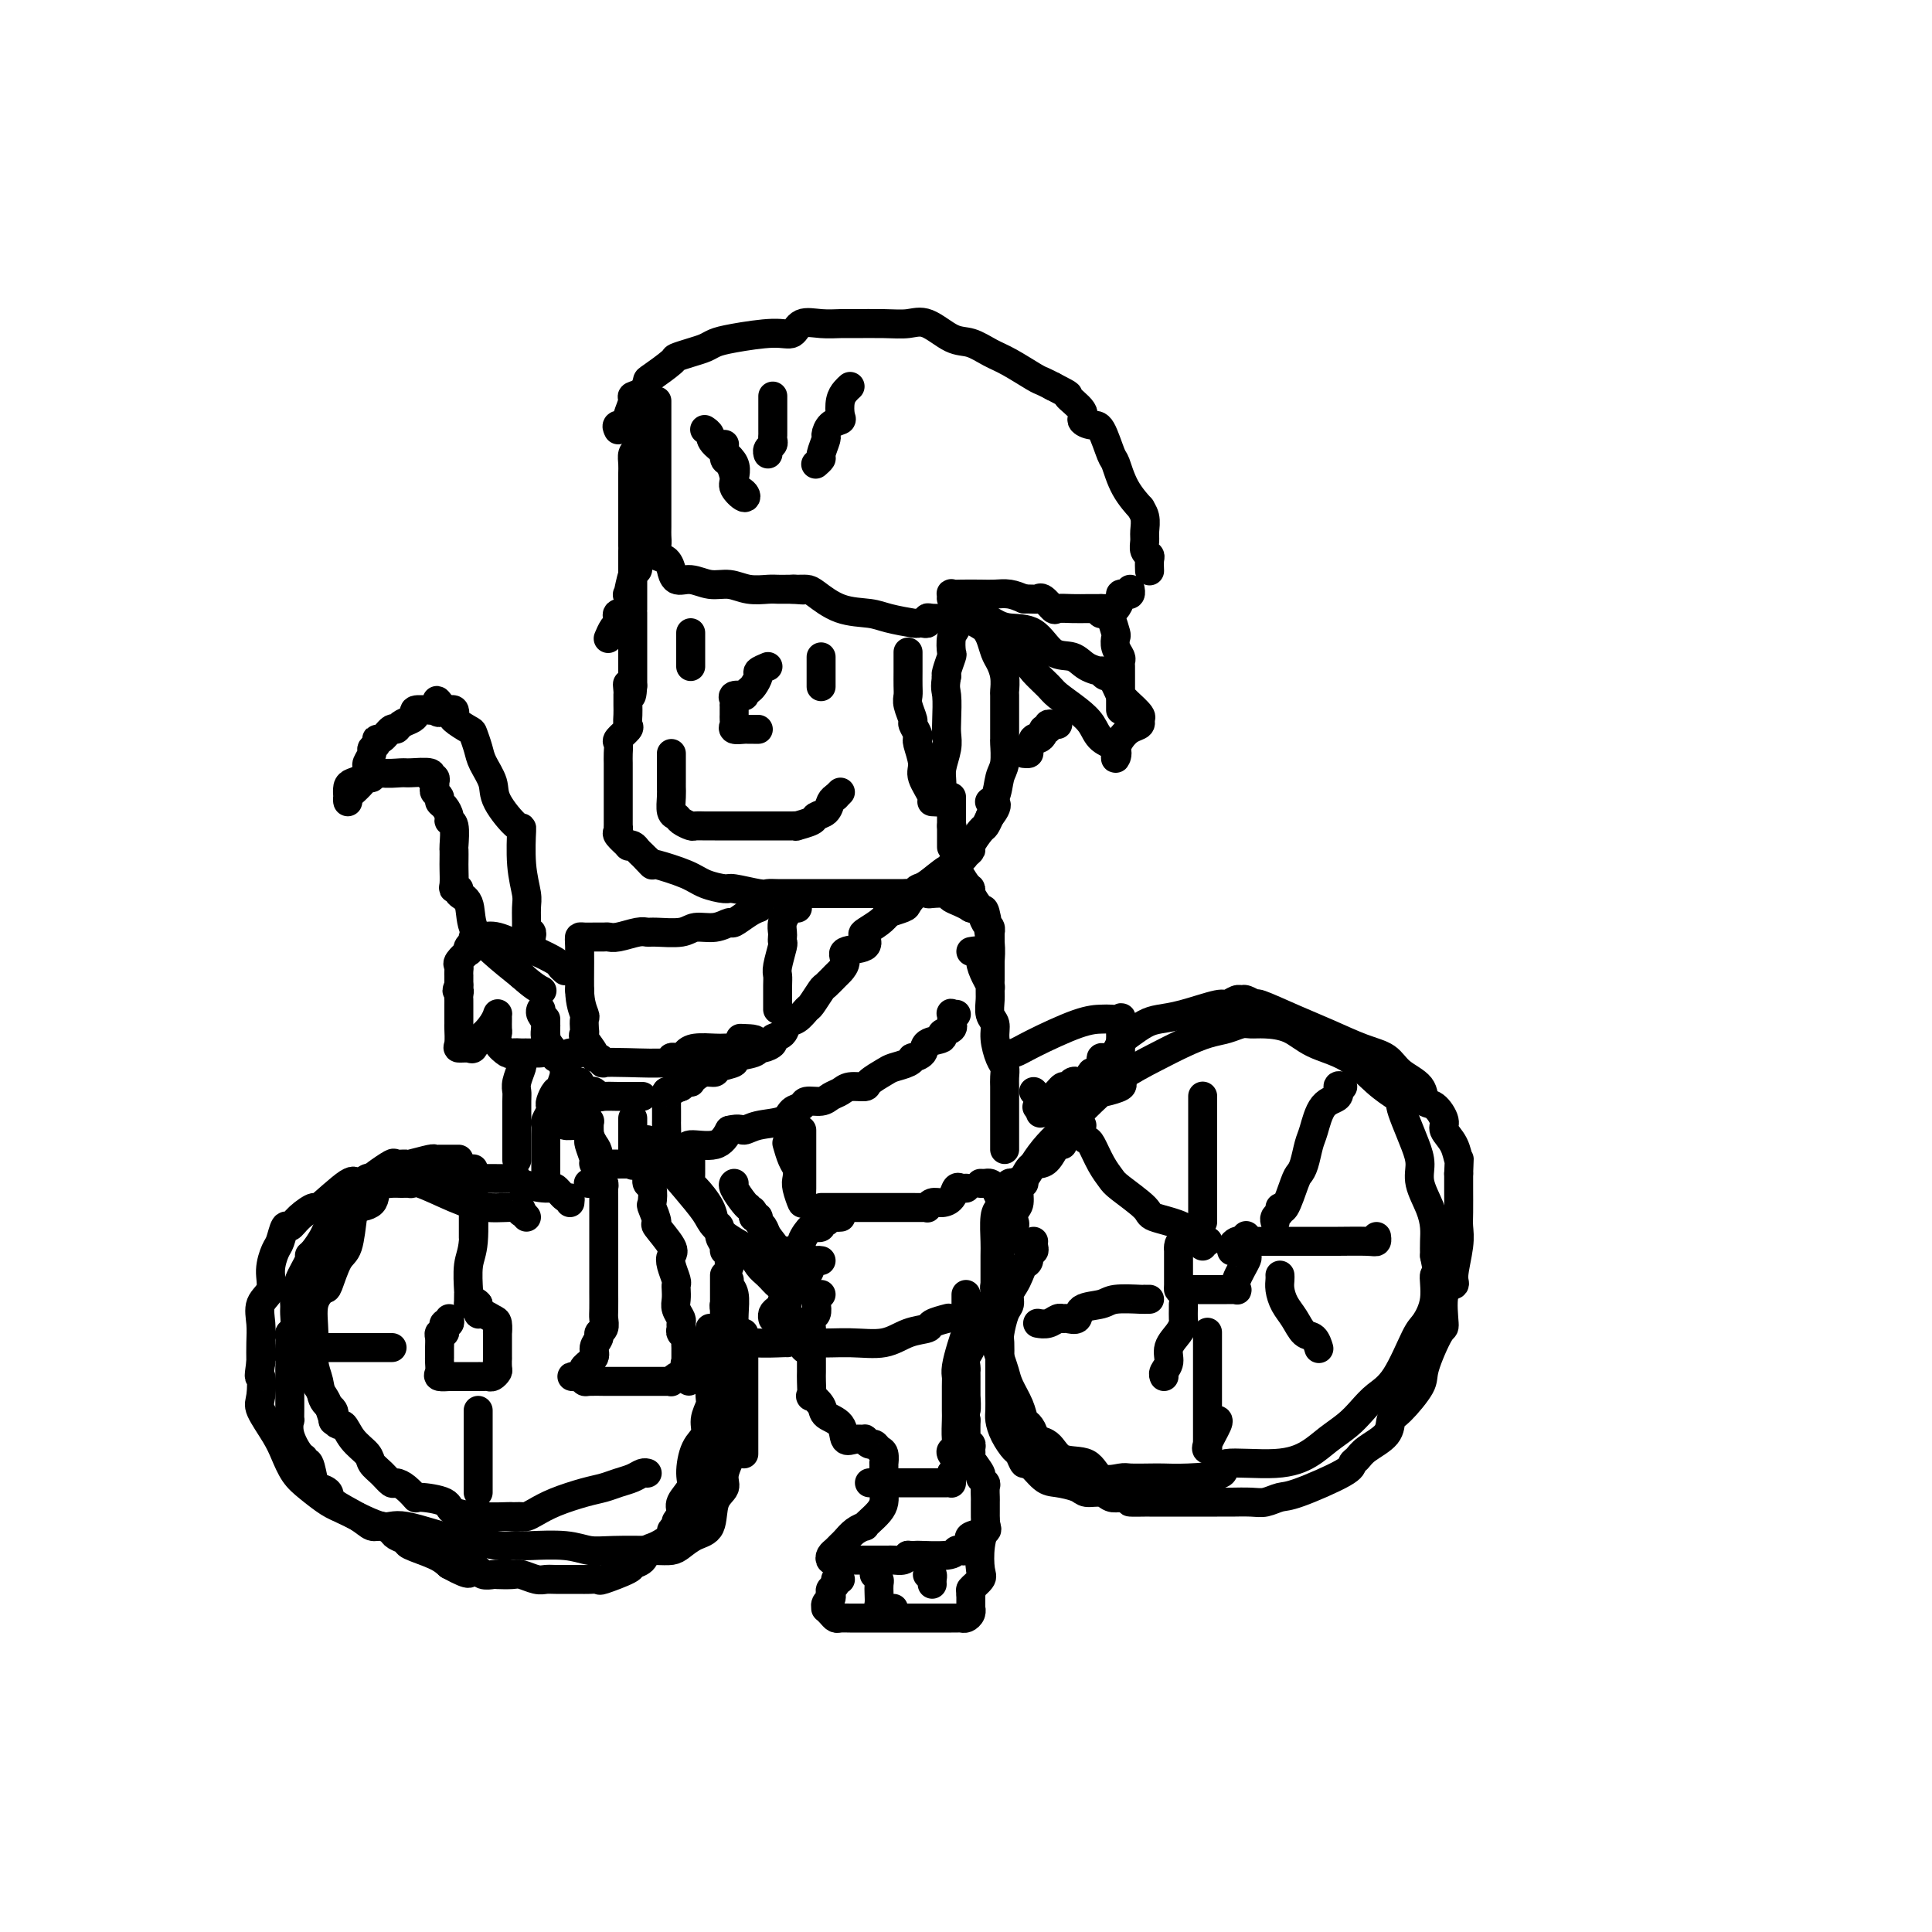 <svg viewBox='0 0 400 400' version='1.1' xmlns='http://www.w3.org/2000/svg' xmlns:xlink='http://www.w3.org/1999/xlink'><g fill='none' stroke='rgb(0,0,0)' stroke-width='6' stroke-linecap='round' stroke-linejoin='round'><path d='M128,89c-0.227,-0.454 -0.454,-0.907 0,-1c0.454,-0.093 1.590,0.175 2,0c0.410,-0.175 0.094,-0.793 0,-1c-0.094,-0.207 0.034,-0.005 0,0c-0.034,0.005 -0.230,-0.188 0,-1c0.230,-0.812 0.884,-2.243 1,-3c0.116,-0.757 -0.308,-0.840 0,-1c0.308,-0.160 1.348,-0.396 2,-1c0.652,-0.604 0.915,-1.576 1,-2c0.085,-0.424 -0.010,-0.299 1,-1c1.010,-0.701 3.123,-2.230 4,-3c0.877,-0.770 0.516,-0.783 1,-1c0.484,-0.217 1.813,-0.637 3,-1c1.187,-0.363 2.233,-0.670 3,-1c0.767,-0.330 1.253,-0.685 2,-1c0.747,-0.315 1.753,-0.592 4,-1c2.247,-0.408 5.736,-0.946 8,-1c2.264,-0.054 3.303,0.378 4,0c0.697,-0.378 1.053,-1.566 2,-2c0.947,-0.434 2.487,-0.116 4,0c1.513,0.116 3.001,0.028 4,0c0.999,-0.028 1.509,0.003 3,0c1.491,-0.003 3.963,-0.041 6,0c2.037,0.041 3.640,0.161 5,0c1.360,-0.161 2.476,-0.602 4,0c1.524,0.602 3.455,2.249 5,3c1.545,0.751 2.703,0.607 4,1c1.297,0.393 2.731,1.324 4,2c1.269,0.676 2.371,1.099 4,2c1.629,0.901 3.785,2.281 5,3c1.215,0.719 1.490,0.777 2,1c0.510,0.223 1.255,0.612 2,1'/><path d='M218,80c4.513,2.310 2.794,1.585 3,2c0.206,0.415 2.335,1.972 3,3c0.665,1.028 -0.135,1.529 0,2c0.135,0.471 1.203,0.911 2,1c0.797,0.089 1.321,-0.175 2,1c0.679,1.175 1.512,3.788 2,5c0.488,1.212 0.632,1.023 1,2c0.368,0.977 0.960,3.119 2,5c1.040,1.881 2.528,3.501 3,4c0.472,0.499 -0.071,-0.122 0,0c0.071,0.122 0.755,0.989 1,2c0.245,1.011 0.052,2.168 0,3c-0.052,0.832 0.039,1.341 0,2c-0.039,0.659 -0.207,1.469 0,2c0.207,0.531 0.787,0.781 1,1c0.213,0.219 0.057,0.405 0,1c-0.057,0.595 -0.016,1.599 0,2c0.016,0.401 0.008,0.201 0,0'/><path d='M150,92c-0.079,1.234 -0.158,2.468 0,3c0.158,0.532 0.552,0.360 1,1c0.448,0.640 0.949,2.090 1,3c0.051,0.910 -0.347,1.280 0,2c0.347,0.720 1.437,1.791 2,2c0.563,0.209 0.597,-0.444 0,-1c-0.597,-0.556 -1.824,-1.014 -2,-2c-0.176,-0.986 0.699,-2.499 0,-4c-0.699,-1.501 -2.971,-2.990 -4,-4c-1.029,-1.010 -0.816,-1.541 -1,-2c-0.184,-0.459 -0.767,-0.845 -1,-1c-0.233,-0.155 -0.117,-0.077 0,0'/><path d='M176,80c-0.313,0.280 -0.626,0.560 -1,1c-0.374,0.440 -0.808,1.039 -1,2c-0.192,0.961 -0.141,2.283 0,3c0.141,0.717 0.374,0.830 0,1c-0.374,0.170 -1.353,0.398 -2,1c-0.647,0.602 -0.962,1.576 -1,2c-0.038,0.424 0.200,0.296 0,1c-0.200,0.704 -0.837,2.240 -1,3c-0.163,0.760 0.148,0.743 0,1c-0.148,0.257 -0.757,0.788 -1,1c-0.243,0.212 -0.122,0.106 0,0'/><path d='M160,82c0.000,0.476 0.000,0.953 0,1c-0.000,0.047 -0.000,-0.334 0,0c0.000,0.334 0.000,1.385 0,2c-0.000,0.615 -0.000,0.795 0,1c0.000,0.205 0.001,0.436 0,1c-0.001,0.564 -0.004,1.460 0,2c0.004,0.540 0.015,0.723 0,1c-0.015,0.277 -0.057,0.649 0,1c0.057,0.351 0.211,0.682 0,1c-0.211,0.318 -0.788,0.624 -1,1c-0.212,0.376 -0.061,0.822 0,1c0.061,0.178 0.030,0.089 0,0'/><path d='M136,83c-0.000,0.764 -0.000,1.528 0,2c0.000,0.472 0.000,0.652 0,1c-0.000,0.348 -0.000,0.866 0,1c0.000,0.134 0.000,-0.115 0,0c-0.000,0.115 -0.000,0.593 0,1c0.000,0.407 0.000,0.743 0,1c-0.000,0.257 -0.000,0.434 0,1c0.000,0.566 0.000,1.520 0,2c-0.000,0.480 -0.000,0.484 0,1c0.000,0.516 0.000,1.542 0,2c-0.000,0.458 -0.000,0.347 0,1c0.000,0.653 0.000,2.069 0,3c-0.000,0.931 -0.000,1.376 0,2c0.000,0.624 0.001,1.427 0,2c-0.001,0.573 -0.002,0.917 0,2c0.002,1.083 0.007,2.905 0,4c-0.007,1.095 -0.026,1.464 0,2c0.026,0.536 0.098,1.238 0,2c-0.098,0.762 -0.364,1.585 0,2c0.364,0.415 1.360,0.422 2,1c0.640,0.578 0.926,1.728 1,2c0.074,0.272 -0.063,-0.335 0,0c0.063,0.335 0.326,1.610 1,2c0.674,0.390 1.760,-0.106 3,0c1.240,0.106 2.636,0.813 4,1c1.364,0.187 2.698,-0.146 4,0c1.302,0.146 2.573,0.771 4,1c1.427,0.229 3.011,0.061 4,0c0.989,-0.061 1.382,-0.017 2,0c0.618,0.017 1.462,0.005 2,0c0.538,-0.005 0.769,-0.002 1,0'/><path d='M164,122c3.967,0.308 1.886,0.079 1,0c-0.886,-0.079 -0.575,-0.008 0,0c0.575,0.008 1.414,-0.048 2,0c0.586,0.048 0.917,0.199 2,1c1.083,0.801 2.916,2.253 5,3c2.084,0.747 4.417,0.788 6,1c1.583,0.212 2.414,0.594 4,1c1.586,0.406 3.927,0.837 5,1c1.073,0.163 0.877,0.058 1,0c0.123,-0.058 0.565,-0.068 1,0c0.435,0.068 0.863,0.214 1,0c0.137,-0.214 -0.017,-0.790 0,-1c0.017,-0.210 0.204,-0.056 1,0c0.796,0.056 2.202,0.013 3,0c0.798,-0.013 0.988,0.005 1,0c0.012,-0.005 -0.154,-0.034 0,0c0.154,0.034 0.627,0.131 1,0c0.373,-0.131 0.646,-0.489 2,0c1.354,0.489 3.788,1.824 5,3c1.212,1.176 1.204,2.193 2,3c0.796,0.807 2.398,1.403 4,2'/><path d='M211,136c2.217,1.757 2.261,2.150 3,3c0.739,0.850 2.174,2.157 3,3c0.826,0.843 1.042,1.222 2,2c0.958,0.778 2.659,1.954 4,3c1.341,1.046 2.321,1.962 3,3c0.679,1.038 1.057,2.199 2,3c0.943,0.801 2.451,1.242 3,2c0.549,0.758 0.138,1.832 0,2c-0.138,0.168 -0.005,-0.571 0,-1c0.005,-0.429 -0.118,-0.549 0,-1c0.118,-0.451 0.479,-1.233 1,-2c0.521,-0.767 1.203,-1.521 2,-2c0.797,-0.479 1.708,-0.685 2,-1c0.292,-0.315 -0.037,-0.739 0,-1c0.037,-0.261 0.439,-0.360 0,-1c-0.439,-0.640 -1.720,-1.820 -3,-3'/><path d='M233,145c-0.580,-0.598 -0.531,-0.093 -1,-1c-0.469,-0.907 -1.455,-3.226 -2,-4c-0.545,-0.774 -0.648,-0.005 -1,0c-0.352,0.005 -0.954,-0.755 -1,-1c-0.046,-0.245 0.464,0.025 0,0c-0.464,-0.025 -1.902,-0.346 -3,-1c-1.098,-0.654 -1.856,-1.642 -3,-2c-1.144,-0.358 -2.676,-0.084 -4,-1c-1.324,-0.916 -2.442,-3.020 -4,-4c-1.558,-0.980 -3.555,-0.837 -5,-1c-1.445,-0.163 -2.338,-0.634 -3,-1c-0.662,-0.366 -1.094,-0.628 -2,-1c-0.906,-0.372 -2.285,-0.855 -3,-1c-0.715,-0.145 -0.766,0.048 -1,0c-0.234,-0.048 -0.652,-0.339 -1,-1c-0.348,-0.661 -0.625,-1.694 -1,-2c-0.375,-0.306 -0.848,0.114 -1,0c-0.152,-0.114 0.017,-0.762 0,-1c-0.017,-0.238 -0.220,-0.064 0,0c0.220,0.064 0.863,0.020 2,0c1.137,-0.020 2.769,-0.016 4,0c1.231,0.016 2.062,0.043 3,0c0.938,-0.043 1.982,-0.155 3,0c1.018,0.155 2.009,0.578 3,1'/><path d='M212,124c2.815,0.033 2.854,0.114 3,0c0.146,-0.114 0.400,-0.423 1,0c0.600,0.423 1.546,1.577 2,2c0.454,0.423 0.416,0.113 1,0c0.584,-0.113 1.792,-0.030 3,0c1.208,0.030 2.418,0.008 3,0c0.582,-0.008 0.537,-0.000 1,0c0.463,0.000 1.434,-0.006 2,0c0.566,0.006 0.725,0.026 1,0c0.275,-0.026 0.665,-0.098 1,0c0.335,0.098 0.615,0.367 1,0c0.385,-0.367 0.874,-1.370 1,-2c0.126,-0.630 -0.110,-0.887 0,-1c0.110,-0.113 0.566,-0.082 1,0c0.434,0.082 0.848,0.214 1,0c0.152,-0.214 0.044,-0.776 0,-1c-0.044,-0.224 -0.022,-0.112 0,0'/><path d='M134,89c0.114,0.024 0.227,0.048 0,0c-0.227,-0.048 -0.796,-0.167 -1,0c-0.204,0.167 -0.044,0.621 0,1c0.044,0.379 -0.027,0.682 0,1c0.027,0.318 0.151,0.652 0,1c-0.151,0.348 -0.576,0.711 -1,1c-0.424,0.289 -0.846,0.503 -1,1c-0.154,0.497 -0.041,1.276 0,2c0.041,0.724 0.011,1.394 0,2c-0.011,0.606 -0.003,1.149 0,2c0.003,0.851 0.001,2.010 0,3c-0.001,0.990 -0.000,1.809 0,2c0.000,0.191 0.000,-0.247 0,0c-0.000,0.247 -0.000,1.179 0,2c0.000,0.821 0.000,1.530 0,2c-0.000,0.470 -0.000,0.701 0,1c0.000,0.299 0.000,0.668 0,1c-0.000,0.332 -0.000,0.628 0,1c0.000,0.372 0.000,0.821 0,1c-0.000,0.179 -0.000,0.090 0,0'/><path d='M131,114c0.000,0.372 0.000,0.744 0,1c0.000,0.256 0.000,0.397 0,1c0.000,0.603 0.000,1.667 0,2c0.000,0.333 0.000,-0.066 0,0c0.000,0.066 0.000,0.597 0,1c0.000,0.403 0.000,0.680 0,1c0.000,0.320 0.000,0.685 0,1c0.000,0.315 0.000,0.582 0,1c0.000,0.418 0.000,0.987 0,1c0.000,0.013 0.000,-0.529 0,0c0.000,0.529 0.000,2.131 0,3c-0.000,0.869 0.000,1.006 0,1c0.000,-0.006 0.000,-0.155 0,0c0.000,0.155 0.000,0.615 0,1c0.000,0.385 -0.000,0.693 0,1c0.000,0.307 -0.000,0.611 0,1c0.000,0.389 -0.000,0.863 0,1c0.000,0.137 -0.000,-0.065 0,0c0.000,0.065 -0.000,0.395 0,1c0.000,0.605 -0.000,1.486 0,2c0.000,0.514 -0.000,0.661 0,1c0.000,0.339 -0.000,0.869 0,1c0.000,0.131 -0.000,-0.138 0,0c0.000,0.138 -0.000,0.683 0,1c0.000,0.317 -0.000,0.404 0,1c0.000,0.596 -0.000,1.699 0,2c0.000,0.301 0.000,-0.200 0,0c0.000,0.200 0.000,1.100 0,2'/><path d='M131,142c-0.227,4.289 -0.793,1.012 -1,0c-0.207,-1.012 -0.055,0.242 0,1c0.055,0.758 0.014,1.019 0,1c-0.014,-0.019 -0.002,-0.319 0,0c0.002,0.319 -0.007,1.255 0,2c0.007,0.745 0.030,1.298 0,2c-0.030,0.702 -0.113,1.553 0,2c0.113,0.447 0.423,0.491 0,1c-0.423,0.509 -1.577,1.483 -2,2c-0.423,0.517 -0.113,0.576 0,1c0.113,0.424 0.030,1.212 0,2c-0.030,0.788 -0.008,1.577 0,2c0.008,0.423 0.002,0.481 0,1c-0.002,0.519 -0.001,1.500 0,2c0.001,0.500 0.000,0.519 0,1c-0.000,0.481 -0.000,1.423 0,2c0.000,0.577 0.000,0.789 0,1c-0.000,0.211 -0.000,0.420 0,1c0.000,0.580 0.001,1.532 0,2c-0.001,0.468 -0.002,0.453 0,1c0.002,0.547 0.008,1.657 0,2c-0.008,0.343 -0.031,-0.080 0,0c0.031,0.080 0.116,0.662 0,1c-0.116,0.338 -0.435,0.433 0,1c0.435,0.567 1.622,1.605 2,2c0.378,0.395 -0.053,0.147 0,0c0.053,-0.147 0.592,-0.194 1,0c0.408,0.194 0.687,0.629 1,1c0.313,0.371 0.661,0.677 1,1c0.339,0.323 0.670,0.661 1,1'/><path d='M134,178c1.179,1.334 1.125,1.171 1,1c-0.125,-0.171 -0.322,-0.348 1,0c1.322,0.348 4.161,1.221 6,2c1.839,0.779 2.677,1.462 4,2c1.323,0.538 3.129,0.929 4,1c0.871,0.071 0.805,-0.177 2,0c1.195,0.177 3.652,0.779 5,1c1.348,0.221 1.588,0.059 2,0c0.412,-0.059 0.994,-0.016 2,0c1.006,0.016 2.434,0.004 3,0c0.566,-0.004 0.269,-0.001 1,0c0.731,0.001 2.489,0.000 4,0c1.511,-0.000 2.776,-0.000 4,0c1.224,0.000 2.408,-0.000 4,0c1.592,0.000 3.592,0.001 5,0c1.408,-0.001 2.222,-0.004 3,0c0.778,0.004 1.519,0.014 2,0c0.481,-0.014 0.703,-0.054 1,0c0.297,0.054 0.668,0.201 1,0c0.332,-0.201 0.623,-0.750 1,-1c0.377,-0.250 0.840,-0.199 2,-1c1.160,-0.801 3.017,-2.452 4,-3c0.983,-0.548 1.091,0.007 1,0c-0.091,-0.007 -0.380,-0.577 0,-1c0.380,-0.423 1.429,-0.698 2,-1c0.571,-0.302 0.664,-0.629 1,-1c0.336,-0.371 0.916,-0.784 1,-1c0.084,-0.216 -0.328,-0.233 0,-1c0.328,-0.767 1.396,-2.283 2,-3c0.604,-0.717 0.744,-0.633 1,-1c0.256,-0.367 0.628,-1.183 1,-2'/><path d='M205,169c2.581,-3.151 0.534,-3.027 0,-3c-0.534,0.027 0.445,-0.043 1,-1c0.555,-0.957 0.685,-2.803 1,-4c0.315,-1.197 0.817,-1.746 1,-3c0.183,-1.254 0.049,-3.212 0,-4c-0.049,-0.788 -0.013,-0.405 0,-1c0.013,-0.595 0.004,-2.168 0,-3c-0.004,-0.832 -0.004,-0.923 0,-2c0.004,-1.077 0.012,-3.141 0,-4c-0.012,-0.859 -0.045,-0.513 0,-1c0.045,-0.487 0.166,-1.807 0,-3c-0.166,-1.193 -0.621,-2.261 -1,-3c-0.379,-0.739 -0.682,-1.150 -1,-2c-0.318,-0.850 -0.652,-2.138 -1,-3c-0.348,-0.862 -0.709,-1.296 -1,-2c-0.291,-0.704 -0.513,-1.676 -1,-2c-0.487,-0.324 -1.241,0.001 -2,0c-0.759,-0.001 -1.523,-0.329 -2,0c-0.477,0.329 -0.667,1.314 -1,2c-0.333,0.686 -0.807,1.073 -1,2c-0.193,0.927 -0.103,2.393 0,3c0.103,0.607 0.220,0.356 0,1c-0.220,0.644 -0.777,2.184 -1,3c-0.223,0.816 -0.111,0.908 0,1'/><path d='M196,140c-0.465,2.499 -0.128,2.745 0,4c0.128,1.255 0.049,3.518 0,5c-0.049,1.482 -0.066,2.183 0,3c0.066,0.817 0.216,1.750 0,3c-0.216,1.250 -0.798,2.818 -1,4c-0.202,1.182 -0.024,1.977 0,3c0.024,1.023 -0.107,2.275 0,3c0.107,0.725 0.450,0.922 0,1c-0.450,0.078 -1.694,0.035 -2,0c-0.306,-0.035 0.324,-0.062 0,-1c-0.324,-0.938 -1.604,-2.787 -2,-4c-0.396,-1.213 0.091,-1.791 0,-3c-0.091,-1.209 -0.761,-3.049 -1,-4c-0.239,-0.951 -0.049,-1.012 0,-1c0.049,0.012 -0.043,0.099 0,0c0.043,-0.099 0.222,-0.383 0,-1c-0.222,-0.617 -0.844,-1.568 -1,-2c-0.156,-0.432 0.154,-0.345 0,-1c-0.154,-0.655 -0.773,-2.053 -1,-3c-0.227,-0.947 -0.061,-1.445 0,-2c0.061,-0.555 0.016,-1.168 0,-2c-0.016,-0.832 -0.004,-1.883 0,-3c0.004,-1.117 0.001,-2.301 0,-3c-0.001,-0.699 -0.000,-0.914 0,-1c0.000,-0.086 0.000,-0.043 0,0'/><path d='M139,156c-0.000,0.364 -0.000,0.728 0,1c0.000,0.272 0.000,0.450 0,1c-0.000,0.550 -0.000,1.470 0,2c0.000,0.530 0.000,0.668 0,1c-0.000,0.332 -0.001,0.856 0,1c0.001,0.144 0.004,-0.092 0,0c-0.004,0.092 -0.013,0.511 0,1c0.013,0.489 0.049,1.049 0,2c-0.049,0.951 -0.183,2.293 0,3c0.183,0.707 0.683,0.778 1,1c0.317,0.222 0.453,0.595 1,1c0.547,0.405 1.507,0.840 2,1c0.493,0.160 0.521,0.043 1,0c0.479,-0.043 1.409,-0.011 2,0c0.591,0.011 0.845,0.003 1,0c0.155,-0.003 0.213,-0.001 1,0c0.787,0.001 2.305,0.000 3,0c0.695,-0.000 0.567,-0.000 1,0c0.433,0.000 1.427,-0.000 2,0c0.573,0.000 0.727,0.000 1,0c0.273,-0.000 0.666,-0.000 1,0c0.334,0.000 0.608,0.001 2,0c1.392,-0.001 3.900,-0.003 5,0c1.100,0.003 0.790,0.012 1,0c0.210,-0.012 0.939,-0.044 1,0c0.061,0.044 -0.545,0.163 0,0c0.545,-0.163 2.240,-0.607 3,-1c0.760,-0.393 0.585,-0.734 1,-1c0.415,-0.266 1.419,-0.456 2,-1c0.581,-0.544 0.737,-1.441 1,-2c0.263,-0.559 0.631,-0.779 1,-1'/><path d='M173,165c1.000,-1.000 1.000,-1.000 1,-1c0.000,-0.000 0.000,0.000 0,0'/><path d='M159,138c-0.870,0.364 -1.740,0.728 -2,1c-0.260,0.272 0.090,0.451 0,1c-0.090,0.549 -0.620,1.467 -1,2c-0.380,0.533 -0.610,0.681 -1,1c-0.390,0.319 -0.942,0.807 -1,1c-0.058,0.193 0.377,0.089 0,0c-0.377,-0.089 -1.565,-0.165 -2,0c-0.435,0.165 -0.117,0.569 0,1c0.117,0.431 0.031,0.889 0,1c-0.031,0.111 -0.008,-0.125 0,0c0.008,0.125 0.000,0.612 0,1c-0.000,0.388 0.007,0.678 0,1c-0.007,0.322 -0.027,0.675 0,1c0.027,0.325 0.101,0.623 0,1c-0.101,0.377 -0.377,0.833 0,1c0.377,0.167 1.408,0.045 2,0c0.592,-0.045 0.746,-0.012 1,0c0.254,0.012 0.607,0.003 1,0c0.393,-0.003 0.827,-0.001 1,0c0.173,0.001 0.087,0.000 0,0'/><path d='M170,136c0.000,0.354 0.000,0.708 0,1c0.000,0.292 0.000,0.522 0,1c0.000,0.478 0.000,1.206 0,2c0.000,0.794 0.000,1.656 0,2c0.000,0.344 0.000,0.172 0,0'/><path d='M143,131c0.000,0.258 0.000,0.517 0,1c0.000,0.483 0.000,1.191 0,2c0.000,0.809 0.000,1.720 0,2c0.000,0.280 0.000,-0.069 0,0c0.000,0.069 0.000,0.557 0,1c0.000,0.443 0.000,0.841 0,1c0.000,0.159 0.000,0.080 0,0'/><path d='M133,112c-0.030,0.313 -0.061,0.625 0,1c0.061,0.375 0.213,0.812 0,1c-0.213,0.188 -0.792,0.127 -1,0c-0.208,-0.127 -0.045,-0.319 0,0c0.045,0.319 -0.027,1.151 0,2c0.027,0.849 0.153,1.716 0,2c-0.153,0.284 -0.584,-0.016 -1,1c-0.416,1.016 -0.815,3.347 -1,4c-0.185,0.653 -0.154,-0.372 0,0c0.154,0.372 0.431,2.140 0,3c-0.431,0.860 -1.569,0.812 -2,1c-0.431,0.188 -0.154,0.611 0,1c0.154,0.389 0.186,0.743 0,1c-0.186,0.257 -0.588,0.415 -1,1c-0.412,0.585 -0.832,1.596 -1,2c-0.168,0.404 -0.084,0.202 0,0'/><path d='M228,126c0.024,0.421 0.049,0.841 0,1c-0.049,0.159 -0.170,0.055 0,0c0.170,-0.055 0.633,-0.062 1,0c0.367,0.062 0.638,0.191 1,1c0.362,0.809 0.815,2.297 1,3c0.185,0.703 0.102,0.622 0,1c-0.102,0.378 -0.224,1.215 0,2c0.224,0.785 0.792,1.518 1,2c0.208,0.482 0.056,0.714 0,1c-0.056,0.286 -0.015,0.626 0,1c0.015,0.374 0.004,0.783 0,1c-0.004,0.217 -0.001,0.243 0,1c0.001,0.757 0.000,2.245 0,3c-0.000,0.755 -0.000,0.777 0,1c0.000,0.223 0.000,0.647 0,1c-0.000,0.353 -0.000,0.633 0,1c0.000,0.367 0.000,0.819 0,1c-0.000,0.181 -0.000,0.090 0,0'/><path d='M219,150c-0.301,0.032 -0.602,0.064 -1,0c-0.398,-0.064 -0.894,-0.224 -1,0c-0.106,0.224 0.178,0.830 0,1c-0.178,0.170 -0.819,-0.098 -1,0c-0.181,0.098 0.096,0.560 0,1c-0.096,0.440 -0.566,0.856 -1,1c-0.434,0.144 -0.833,0.014 -1,0c-0.167,-0.014 -0.101,0.087 0,0c0.101,-0.087 0.237,-0.363 0,0c-0.237,0.363 -0.847,1.365 -1,2c-0.153,0.635 0.151,0.902 0,1c-0.151,0.098 -0.757,0.028 -1,0c-0.243,-0.028 -0.121,-0.014 0,0'/><path d='M197,165c0.000,0.316 0.000,0.632 0,1c0.000,0.368 0.000,0.789 0,1c0.000,0.211 0.000,0.211 0,1c0.000,0.789 0.000,2.366 0,3c-0.000,0.634 0.000,0.325 0,1c-0.000,0.675 0.000,2.336 0,3c0.000,0.664 0.000,0.332 0,0'/><path d='M197,171c0.000,0.000 0.100,0.100 0.1,0.1'/><path d='M197,180c0.230,-0.311 0.461,-0.622 1,0c0.539,0.622 1.387,2.176 2,3c0.613,0.824 0.991,0.920 1,1c0.009,0.080 -0.351,0.146 0,1c0.351,0.854 1.415,2.495 2,3c0.585,0.505 0.693,-0.125 1,1c0.307,1.125 0.814,4.005 1,6c0.186,1.995 0.050,3.104 0,4c-0.050,0.896 -0.013,1.577 0,2c0.013,0.423 0.004,0.587 0,1c-0.004,0.413 -0.001,1.075 0,1c0.001,-0.075 0.000,-0.887 0,-1c-0.000,-0.113 -0.000,0.473 0,0c0.000,-0.473 -0.000,-2.007 0,-3c0.000,-0.993 0.001,-1.446 0,-2c-0.001,-0.554 -0.003,-1.208 0,-2c0.003,-0.792 0.013,-1.721 0,-2c-0.013,-0.279 -0.048,0.094 0,0c0.048,-0.094 0.178,-0.654 0,-1c-0.178,-0.346 -0.663,-0.478 -1,-1c-0.337,-0.522 -0.525,-1.435 -1,-2c-0.475,-0.565 -1.238,-0.783 -2,-1'/><path d='M201,188c-1.510,-1.012 -3.286,-1.541 -4,-2c-0.714,-0.459 -0.367,-0.848 -1,-1c-0.633,-0.152 -2.247,-0.066 -3,0c-0.753,0.066 -0.644,0.112 -1,0c-0.356,-0.112 -1.178,-0.384 -2,0c-0.822,0.384 -1.643,1.422 -2,2c-0.357,0.578 -0.250,0.694 -1,1c-0.750,0.306 -2.357,0.802 -3,1c-0.643,0.198 -0.321,0.099 0,0'/><path d='M184,189c-0.514,0.634 -1.029,1.268 -2,2c-0.971,0.732 -2.399,1.561 -3,2c-0.601,0.439 -0.374,0.489 0,1c0.374,0.511 0.897,1.484 0,2c-0.897,0.516 -3.214,0.576 -4,1c-0.786,0.424 -0.041,1.211 0,2c0.041,0.789 -0.623,1.581 -1,2c-0.377,0.419 -0.467,0.464 -1,1c-0.533,0.536 -1.507,1.562 -2,2c-0.493,0.438 -0.503,0.287 -1,1c-0.497,0.713 -1.480,2.289 -2,3c-0.520,0.711 -0.578,0.558 -1,1c-0.422,0.442 -1.207,1.480 -2,2c-0.793,0.520 -1.592,0.521 -2,1c-0.408,0.479 -0.425,1.434 -1,2c-0.575,0.566 -1.709,0.743 -2,1c-0.291,0.257 0.260,0.594 0,1c-0.260,0.406 -1.331,0.882 -2,1c-0.669,0.118 -0.936,-0.123 -1,0c-0.064,0.123 0.075,0.611 -1,1c-1.075,0.389 -3.366,0.678 -4,1c-0.634,0.322 0.388,0.678 0,1c-0.388,0.322 -2.185,0.612 -3,1c-0.815,0.388 -0.648,0.875 -1,1c-0.352,0.125 -1.222,-0.111 -2,0c-0.778,0.111 -1.466,0.568 -2,1c-0.534,0.432 -0.916,0.837 -1,1c-0.084,0.163 0.131,0.082 0,0c-0.131,-0.082 -0.609,-0.166 -1,0c-0.391,0.166 -0.696,0.583 -1,1'/><path d='M141,225c-3.101,1.333 -1.353,0.164 -1,0c0.353,-0.164 -0.690,0.676 -1,1c-0.310,0.324 0.113,0.131 0,0c-0.113,-0.131 -0.762,-0.200 -1,0c-0.238,0.200 -0.064,0.667 0,1c0.064,0.333 0.017,0.531 0,1c-0.017,0.469 -0.006,1.211 0,2c0.006,0.789 0.005,1.627 0,2c-0.005,0.373 -0.016,0.282 0,1c0.016,0.718 0.059,2.245 0,3c-0.059,0.755 -0.218,0.739 0,1c0.218,0.261 0.814,0.797 1,1c0.186,0.203 -0.039,0.071 0,0c0.039,-0.071 0.342,-0.080 1,0c0.658,0.080 1.671,0.248 2,0c0.329,-0.248 -0.027,-0.913 1,-1c1.027,-0.087 3.436,0.404 5,0c1.564,-0.404 2.282,-1.702 3,-3'/><path d='M151,234c2.274,-0.566 2.459,0.017 3,0c0.541,-0.017 1.438,-0.636 3,-1c1.562,-0.364 3.787,-0.475 5,-1c1.213,-0.525 1.413,-1.464 2,-2c0.587,-0.536 1.561,-0.668 2,-1c0.439,-0.332 0.343,-0.863 1,-1c0.657,-0.137 2.068,0.122 3,0c0.932,-0.122 1.385,-0.623 2,-1c0.615,-0.377 1.390,-0.630 2,-1c0.610,-0.370 1.054,-0.859 2,-1c0.946,-0.141 2.393,0.065 3,0c0.607,-0.065 0.373,-0.399 1,-1c0.627,-0.601 2.113,-1.467 3,-2c0.887,-0.533 1.173,-0.733 2,-1c0.827,-0.267 2.194,-0.600 3,-1c0.806,-0.400 1.051,-0.867 1,-1c-0.051,-0.133 -0.398,0.066 0,0c0.398,-0.066 1.540,-0.399 2,-1c0.460,-0.601 0.239,-1.472 1,-2c0.761,-0.528 2.505,-0.714 3,-1c0.495,-0.286 -0.259,-0.673 0,-1c0.259,-0.327 1.533,-0.595 2,-1c0.467,-0.405 0.129,-0.946 0,-1c-0.129,-0.054 -0.048,0.378 0,0c0.048,-0.378 0.065,-1.565 0,-2c-0.065,-0.435 -0.210,-0.117 0,0c0.210,0.117 0.774,0.033 1,0c0.226,-0.033 0.113,-0.017 0,0'/><path d='M165,188c0.091,0.018 0.182,0.036 0,0c-0.182,-0.036 -0.637,-0.126 -1,0c-0.363,0.126 -0.633,0.468 -1,1c-0.367,0.532 -0.829,1.253 -1,2c-0.171,0.747 -0.050,1.520 0,2c0.050,0.480 0.027,0.667 0,1c-0.027,0.333 -0.060,0.812 0,1c0.060,0.188 0.212,0.085 0,1c-0.212,0.915 -0.789,2.847 -1,4c-0.211,1.153 -0.057,1.528 0,2c0.057,0.472 0.015,1.041 0,2c-0.015,0.959 -0.004,2.309 0,3c0.004,0.691 0.001,0.725 0,1c-0.001,0.275 -0.000,0.793 0,1c0.000,0.207 0.000,0.104 0,0'/><path d='M157,188c0.139,-0.050 0.278,-0.100 0,0c-0.278,0.100 -0.974,0.352 -2,1c-1.026,0.648 -2.383,1.694 -3,2c-0.617,0.306 -0.494,-0.128 -1,0c-0.506,0.128 -1.641,0.819 -3,1c-1.359,0.181 -2.943,-0.149 -4,0c-1.057,0.149 -1.589,0.776 -3,1c-1.411,0.224 -3.702,0.046 -5,0c-1.298,-0.046 -1.604,0.040 -2,0c-0.396,-0.040 -0.882,-0.207 -2,0c-1.118,0.207 -2.866,0.788 -4,1c-1.134,0.212 -1.652,0.056 -2,0c-0.348,-0.056 -0.524,-0.013 -1,0c-0.476,0.013 -1.252,-0.003 -2,0c-0.748,0.003 -1.468,0.024 -2,0c-0.532,-0.024 -0.874,-0.092 -1,0c-0.126,0.092 -0.034,0.344 0,2c0.034,1.656 0.009,4.715 0,6c-0.009,1.285 -0.003,0.796 0,1c0.003,0.204 0.001,1.102 0,2'/><path d='M120,205c0.071,2.802 0.749,4.307 1,5c0.251,0.693 0.075,0.574 0,1c-0.075,0.426 -0.049,1.396 0,2c0.049,0.604 0.121,0.840 0,1c-0.121,0.160 -0.434,0.243 0,1c0.434,0.757 1.616,2.189 2,3c0.384,0.811 -0.030,1.002 0,1c0.030,-0.002 0.503,-0.196 1,0c0.497,0.196 1.018,0.781 1,1c-0.018,0.219 -0.576,0.073 0,0c0.576,-0.073 2.287,-0.071 5,0c2.713,0.071 6.428,0.212 8,0c1.572,-0.212 0.999,-0.779 1,-1c0.001,-0.221 0.574,-0.098 1,0c0.426,0.098 0.704,0.170 1,0c0.296,-0.170 0.609,-0.582 1,-1c0.391,-0.418 0.860,-0.843 2,-1c1.140,-0.157 2.952,-0.045 4,0c1.048,0.045 1.332,0.022 2,0c0.668,-0.022 1.718,-0.044 2,0c0.282,0.044 -0.205,0.156 0,0c0.205,-0.156 1.103,-0.578 2,-1'/><path d='M154,216c4.511,-0.844 1.289,-0.956 0,-1c-1.289,-0.044 -0.644,-0.022 0,0'/><path d='M117,201c-0.416,-0.366 -0.831,-0.733 -1,-1c-0.169,-0.267 -0.090,-0.436 -1,-1c-0.910,-0.564 -2.808,-1.524 -4,-2c-1.192,-0.476 -1.677,-0.467 -3,-1c-1.323,-0.533 -3.483,-1.608 -5,-2c-1.517,-0.392 -2.391,-0.102 -3,0c-0.609,0.102 -0.951,0.016 -1,0c-0.049,-0.016 0.197,0.038 0,0c-0.197,-0.038 -0.835,-0.170 -1,0c-0.165,0.170 0.144,0.641 0,1c-0.144,0.359 -0.743,0.607 -1,1c-0.257,0.393 -0.174,0.931 0,1c0.174,0.069 0.439,-0.331 0,0c-0.439,0.331 -1.582,1.394 -2,2c-0.418,0.606 -0.112,0.754 0,1c0.112,0.246 0.030,0.591 0,1c-0.030,0.409 -0.008,0.883 0,1c0.008,0.117 0.002,-0.122 0,0c-0.002,0.122 -0.001,0.606 0,1c0.001,0.394 0.000,0.697 0,1'/><path d='M95,204c-0.774,1.726 -0.207,1.039 0,1c0.207,-0.039 0.056,0.568 0,1c-0.056,0.432 -0.015,0.689 0,1c0.015,0.311 0.004,0.675 0,1c-0.004,0.325 -0.001,0.613 0,1c0.001,0.387 0.000,0.875 0,1c-0.000,0.125 0.000,-0.114 0,0c-0.000,0.114 -0.002,0.581 0,1c0.002,0.419 0.007,0.791 0,1c-0.007,0.209 -0.027,0.254 0,1c0.027,0.746 0.101,2.195 0,3c-0.101,0.805 -0.378,0.968 0,1c0.378,0.032 1.409,-0.068 2,0c0.591,0.068 0.740,0.305 1,0c0.260,-0.305 0.630,-1.153 1,-2'/><path d='M99,215c1.238,-0.712 2.332,-1.993 3,-3c0.668,-1.007 0.911,-1.741 1,-2c0.089,-0.259 0.024,-0.043 0,0c-0.024,0.043 -0.008,-0.088 0,0c0.008,0.088 0.009,0.395 0,1c-0.009,0.605 -0.029,1.507 0,2c0.029,0.493 0.107,0.577 0,1c-0.107,0.423 -0.398,1.185 0,2c0.398,0.815 1.486,1.682 2,2c0.514,0.318 0.456,0.085 1,0c0.544,-0.085 1.691,-0.024 2,0c0.309,0.024 -0.218,0.010 0,0c0.218,-0.010 1.183,-0.016 2,0c0.817,0.016 1.487,0.054 2,0c0.513,-0.054 0.870,-0.200 1,-1c0.130,-0.800 0.035,-2.253 0,-3c-0.035,-0.747 -0.009,-0.788 0,-1c0.009,-0.212 0.003,-0.596 0,-1c-0.003,-0.404 -0.001,-0.830 0,-1c0.001,-0.170 0.000,-0.085 0,0'/><path d='M133,227c-0.722,-0.000 -1.444,-0.000 -2,0c-0.556,0.000 -0.947,0.001 -1,0c-0.053,-0.001 0.232,-0.004 0,0c-0.232,0.004 -0.979,0.015 -2,0c-1.021,-0.015 -2.315,-0.057 -3,0c-0.685,0.057 -0.761,0.212 -1,0c-0.239,-0.212 -0.641,-0.790 -1,-1c-0.359,-0.210 -0.675,-0.053 -1,0c-0.325,0.053 -0.661,0.002 -1,0c-0.339,-0.002 -0.683,0.044 -1,0c-0.317,-0.044 -0.606,-0.177 -1,0c-0.394,0.177 -0.892,0.664 -1,1c-0.108,0.336 0.174,0.521 0,1c-0.174,0.479 -0.804,1.253 -1,2c-0.196,0.747 0.041,1.466 0,2c-0.041,0.534 -0.362,0.881 0,1c0.362,0.119 1.406,0.010 2,0c0.594,-0.010 0.736,0.080 1,0c0.264,-0.080 0.648,-0.329 1,0c0.352,0.329 0.672,1.237 1,2c0.328,0.763 0.664,1.382 1,2'/><path d='M123,237c1.094,1.237 0.829,2.331 1,3c0.171,0.669 0.778,0.914 1,1c0.222,0.086 0.060,0.013 1,0c0.940,-0.013 2.984,0.035 4,0c1.016,-0.035 1.004,-0.153 1,0c-0.004,0.153 -0.001,0.576 0,0c0.001,-0.576 0.000,-2.152 0,-3c-0.000,-0.848 -0.000,-0.970 0,-1c0.000,-0.030 0.000,0.030 0,-1c-0.000,-1.030 -0.000,-3.152 0,-4c0.000,-0.848 0.000,-0.424 0,0'/><path d='M119,224c-0.332,-0.400 -0.664,-0.800 -1,-1c-0.336,-0.200 -0.676,-0.198 -1,-1c-0.324,-0.802 -0.630,-2.406 -1,-3c-0.370,-0.594 -0.802,-0.179 -1,0c-0.198,0.179 -0.162,0.122 0,0c0.162,-0.122 0.450,-0.310 0,-1c-0.450,-0.690 -1.637,-1.884 -2,-3c-0.363,-1.116 0.099,-2.155 0,-3c-0.099,-0.845 -0.757,-1.497 -1,-2c-0.243,-0.503 -0.069,-0.858 0,-1c0.069,-0.142 0.035,-0.071 0,0'/><path d='M110,195c-0.031,-0.309 -0.061,-0.618 0,-1c0.061,-0.382 0.214,-0.838 0,-1c-0.214,-0.162 -0.793,-0.031 -1,0c-0.207,0.031 -0.041,-0.039 0,-1c0.041,-0.961 -0.041,-2.814 0,-4c0.041,-1.186 0.207,-1.707 0,-3c-0.207,-1.293 -0.786,-3.360 -1,-6c-0.214,-2.640 -0.064,-5.855 0,-7c0.064,-1.145 0.043,-0.220 -1,-1c-1.043,-0.780 -3.106,-3.263 -4,-5c-0.894,-1.737 -0.619,-2.726 -1,-4c-0.381,-1.274 -1.420,-2.831 -2,-4c-0.580,-1.169 -0.702,-1.948 -1,-3c-0.298,-1.052 -0.773,-2.377 -1,-3c-0.227,-0.623 -0.207,-0.545 -1,-1c-0.793,-0.455 -2.397,-1.442 -3,-2c-0.603,-0.558 -0.203,-0.686 0,-1c0.203,-0.314 0.208,-0.815 0,-1c-0.208,-0.185 -0.631,-0.053 -1,0c-0.369,0.053 -0.685,0.026 -1,0'/><path d='M92,147c-2.638,-3.868 -1.233,-1.037 -1,0c0.233,1.037 -0.707,0.279 -1,0c-0.293,-0.279 0.059,-0.080 0,0c-0.059,0.080 -0.530,0.040 -1,0'/><path d='M89,147c-1.152,-0.047 -2.532,-0.166 -3,0c-0.468,0.166 -0.022,0.617 0,1c0.022,0.383 -0.379,0.699 -1,1c-0.621,0.301 -1.463,0.588 -2,1c-0.537,0.412 -0.770,0.951 -1,1c-0.230,0.049 -0.458,-0.390 -1,0c-0.542,0.390 -1.398,1.609 -2,2c-0.602,0.391 -0.950,-0.046 -1,0c-0.050,0.046 0.197,0.575 0,1c-0.197,0.425 -0.840,0.748 -1,1c-0.160,0.252 0.161,0.435 0,1c-0.161,0.565 -0.803,1.512 -1,2c-0.197,0.488 0.052,0.515 0,1c-0.052,0.485 -0.406,1.427 -1,2c-0.594,0.573 -1.428,0.777 -2,1c-0.572,0.223 -0.883,0.464 -1,1c-0.117,0.536 -0.038,1.367 0,2c0.038,0.633 0.037,1.069 0,1c-0.037,-0.069 -0.111,-0.645 0,-1c0.111,-0.355 0.408,-0.491 1,-1c0.592,-0.509 1.479,-1.390 2,-2c0.521,-0.610 0.676,-0.947 1,-1c0.324,-0.053 0.818,0.178 1,0c0.182,-0.178 0.052,-0.765 0,-1c-0.052,-0.235 -0.026,-0.117 0,0'/><path d='M77,160c0.999,-0.927 0.995,-0.244 2,0c1.005,0.244 3.019,0.050 4,0c0.981,-0.050 0.928,0.043 2,0c1.072,-0.043 3.268,-0.223 4,0c0.732,0.223 0.000,0.847 0,1c-0.000,0.153 0.731,-0.166 1,0c0.269,0.166 0.076,0.818 0,1c-0.076,0.182 -0.035,-0.106 0,0c0.035,0.106 0.065,0.605 0,1c-0.065,0.395 -0.224,0.687 0,1c0.224,0.313 0.829,0.648 1,1c0.171,0.352 -0.094,0.721 0,1c0.094,0.279 0.547,0.467 1,1c0.453,0.533 0.906,1.409 1,2c0.094,0.591 -0.171,0.897 0,1c0.171,0.103 0.778,0.004 1,1c0.222,0.996 0.060,3.086 0,4c-0.060,0.914 -0.017,0.651 0,1c0.017,0.349 0.009,1.308 0,2c-0.009,0.692 -0.018,1.116 0,2c0.018,0.884 0.065,2.226 0,3c-0.065,0.774 -0.241,0.979 0,1c0.241,0.021 0.898,-0.141 1,0c0.102,0.141 -0.351,0.585 0,1c0.351,0.415 1.506,0.802 2,2c0.494,1.198 0.325,3.207 1,5c0.675,1.793 2.193,3.369 4,5c1.807,1.631 3.904,3.315 6,5'/><path d='M108,202c2.444,2.222 3.556,2.778 4,3c0.444,0.222 0.222,0.111 0,0'/><path d='M134,236c0.000,-0.027 0.000,-0.054 0,0c-0.000,0.054 -0.001,0.190 0,1c0.001,0.810 0.004,2.295 0,3c-0.004,0.705 -0.015,0.631 0,1c0.015,0.369 0.055,1.182 0,2c-0.055,0.818 -0.206,1.642 0,2c0.206,0.358 0.770,0.250 1,1c0.230,0.750 0.125,2.358 0,3c-0.125,0.642 -0.272,0.318 0,1c0.272,0.682 0.962,2.370 1,3c0.038,0.630 -0.574,0.204 0,1c0.574,0.796 2.336,2.815 3,4c0.664,1.185 0.230,1.535 0,2c-0.230,0.465 -0.258,1.045 0,2c0.258,0.955 0.800,2.286 1,3c0.200,0.714 0.057,0.811 0,1c-0.057,0.189 -0.030,0.470 0,1c0.030,0.530 0.061,1.308 0,2c-0.061,0.692 -0.213,1.299 0,2c0.213,0.701 0.793,1.497 1,2c0.207,0.503 0.041,0.712 0,1c-0.041,0.288 0.041,0.653 0,1c-0.041,0.347 -0.207,0.675 0,1c0.207,0.325 0.788,0.647 1,1c0.212,0.353 0.057,0.738 0,1c-0.057,0.262 -0.015,0.400 0,1c0.015,0.600 0.004,1.662 0,2c-0.004,0.338 -0.001,-0.046 0,0c0.001,0.046 0.001,0.523 0,1'/><path d='M142,282c1.241,7.298 0.344,2.543 0,1c-0.344,-1.543 -0.135,0.126 0,1c0.135,0.874 0.194,0.952 0,1c-0.194,0.048 -0.642,0.065 -1,0c-0.358,-0.065 -0.624,-0.214 -1,0c-0.376,0.214 -0.860,0.789 -1,1c-0.140,0.211 0.064,0.056 0,0c-0.064,-0.056 -0.396,-0.015 -1,0c-0.604,0.015 -1.480,0.004 -2,0c-0.520,-0.004 -0.683,-0.001 -1,0c-0.317,0.001 -0.788,0.000 -1,0c-0.212,-0.000 -0.167,-0.000 -1,0c-0.833,0.000 -2.546,0.000 -3,0c-0.454,-0.000 0.351,-0.000 0,0c-0.351,0.000 -1.859,0.001 -3,0c-1.141,-0.001 -1.916,-0.003 -2,0c-0.084,0.003 0.524,0.011 0,0c-0.524,-0.011 -2.180,-0.041 -3,0c-0.820,0.041 -0.806,0.155 -1,0c-0.194,-0.155 -0.597,-0.577 -1,-1'/><path d='M120,285c-3.009,-0.103 -1.032,0.138 0,0c1.032,-0.138 1.118,-0.657 1,-1c-0.118,-0.343 -0.439,-0.512 0,-1c0.439,-0.488 1.638,-1.296 2,-2c0.362,-0.704 -0.113,-1.305 0,-2c0.113,-0.695 0.815,-1.483 1,-2c0.185,-0.517 -0.147,-0.763 0,-1c0.147,-0.237 0.771,-0.465 1,-1c0.229,-0.535 0.061,-1.376 0,-2c-0.061,-0.624 -0.016,-1.031 0,-2c0.016,-0.969 0.004,-2.501 0,-3c-0.004,-0.499 -0.001,0.035 0,-1c0.001,-1.035 0.000,-3.638 0,-5c-0.000,-1.362 -0.000,-1.481 0,-2c0.000,-0.519 0.000,-1.437 0,-2c-0.000,-0.563 -0.000,-0.770 0,-1c0.000,-0.230 -0.000,-0.481 0,-1c0.000,-0.519 0.000,-1.304 0,-2c-0.000,-0.696 -0.000,-1.304 0,-2c0.000,-0.696 0.001,-1.481 0,-2c-0.001,-0.519 -0.003,-0.771 0,-1c0.003,-0.229 0.011,-0.433 0,-1c-0.011,-0.567 -0.042,-1.497 0,-2c0.042,-0.503 0.156,-0.581 0,-1c-0.156,-0.419 -0.581,-1.180 -1,-2c-0.419,-0.820 -0.830,-1.698 -1,-2c-0.170,-0.302 -0.097,-0.030 0,0c0.097,0.030 0.218,-0.184 0,-1c-0.218,-0.816 -0.777,-2.233 -1,-3c-0.223,-0.767 -0.112,-0.883 0,-1'/><path d='M122,236c-0.464,-5.901 -0.123,-2.154 0,-1c0.123,1.154 0.029,-0.287 0,-1c-0.029,-0.713 0.006,-0.699 0,-1c-0.006,-0.301 -0.053,-0.916 0,-1c0.053,-0.084 0.207,0.362 0,0c-0.207,-0.362 -0.773,-1.532 -1,-2c-0.227,-0.468 -0.113,-0.234 0,0'/><path d='M120,224c-0.030,0.303 -0.061,0.607 0,1c0.061,0.393 0.212,0.876 0,1c-0.212,0.124 -0.789,-0.111 -1,0c-0.211,0.111 -0.057,0.568 0,1c0.057,0.432 0.016,0.838 0,1c-0.016,0.162 -0.008,0.081 0,0'/><path d='M134,237c-0.131,0.225 -0.262,0.449 0,1c0.262,0.551 0.918,1.428 1,2c0.082,0.572 -0.408,0.838 0,1c0.408,0.162 1.716,0.222 3,1c1.284,0.778 2.546,2.276 4,4c1.454,1.724 3.099,3.673 4,5c0.901,1.327 1.056,2.031 2,3c0.944,0.969 2.677,2.201 4,3c1.323,0.799 2.235,1.163 3,2c0.765,0.837 1.382,2.145 2,3c0.618,0.855 1.237,1.257 2,2c0.763,0.743 1.670,1.826 2,2c0.330,0.174 0.081,-0.562 0,-1c-0.081,-0.438 0.004,-0.579 0,-1c-0.004,-0.421 -0.096,-1.121 0,-2c0.096,-0.879 0.380,-1.938 0,-3c-0.380,-1.062 -1.425,-2.127 -2,-3c-0.575,-0.873 -0.680,-1.554 -1,-2c-0.320,-0.446 -0.855,-0.659 -1,-1c-0.145,-0.341 0.102,-0.812 0,-1c-0.102,-0.188 -0.551,-0.094 -1,0'/><path d='M156,252c-0.711,-2.330 0.012,-1.157 0,-1c-0.012,0.157 -0.760,-0.704 -1,-1c-0.240,-0.296 0.027,-0.027 0,0c-0.027,0.027 -0.347,-0.189 -1,-1c-0.653,-0.811 -1.637,-2.218 -2,-3c-0.363,-0.782 -0.104,-0.938 0,-1c0.104,-0.062 0.052,-0.031 0,0'/><path d='M201,197c0.867,-0.150 1.735,-0.301 2,0c0.265,0.301 -0.072,1.052 0,2c0.072,0.948 0.554,2.092 1,3c0.446,0.908 0.855,1.580 1,2c0.145,0.420 0.024,0.590 0,1c-0.024,0.410 0.049,1.062 0,2c-0.049,0.938 -0.220,2.162 0,3c0.220,0.838 0.829,1.288 1,2c0.171,0.712 -0.098,1.685 0,3c0.098,1.315 0.562,2.973 1,4c0.438,1.027 0.849,1.424 1,2c0.151,0.576 0.040,1.330 0,2c-0.040,0.670 -0.011,1.257 0,2c0.011,0.743 0.003,1.643 0,3c-0.003,1.357 -0.001,3.172 0,4c0.001,0.828 0.000,0.671 0,1c-0.000,0.329 -0.000,1.146 0,2c0.000,0.854 0.000,1.744 0,2c-0.000,0.256 -0.000,-0.123 0,0c0.000,0.123 0.000,0.750 0,1c-0.000,0.250 -0.000,0.125 0,0'/><path d='M170,250c0.127,-0.000 0.254,-0.000 1,0c0.746,0.000 2.112,0.000 3,0c0.888,-0.000 1.300,-0.000 3,0c1.700,0.000 4.690,0.001 7,0c2.310,-0.001 3.942,-0.004 5,0c1.058,0.004 1.543,0.016 2,0c0.457,-0.016 0.886,-0.059 1,0c0.114,0.059 -0.086,0.218 0,0c0.086,-0.218 0.456,-0.815 1,-1c0.544,-0.185 1.260,0.041 2,0c0.740,-0.041 1.505,-0.351 2,-1c0.495,-0.649 0.720,-1.638 1,-2c0.280,-0.362 0.614,-0.097 1,0c0.386,0.097 0.825,0.028 1,0c0.175,-0.028 0.088,-0.014 0,0'/><path d='M203,245c0.334,0.016 0.668,0.032 1,0c0.332,-0.032 0.662,-0.111 1,0c0.338,0.111 0.683,0.411 1,1c0.317,0.589 0.606,1.467 1,2c0.394,0.533 0.894,0.720 1,1c0.106,0.280 -0.182,0.653 0,1c0.182,0.347 0.833,0.668 1,1c0.167,0.332 -0.151,0.677 0,1c0.151,0.323 0.771,0.625 1,1c0.229,0.375 0.065,0.821 0,1c-0.065,0.179 -0.033,0.089 0,0'/><path d='M174,252c0.089,-0.009 0.177,-0.017 0,0c-0.177,0.017 -0.621,0.061 -1,0c-0.379,-0.061 -0.693,-0.226 -1,0c-0.307,0.226 -0.606,0.843 -1,1c-0.394,0.157 -0.884,-0.145 -1,0c-0.116,0.145 0.142,0.736 0,1c-0.142,0.264 -0.683,0.200 -1,0c-0.317,-0.200 -0.410,-0.537 -1,0c-0.590,0.537 -1.678,1.947 -2,3c-0.322,1.053 0.120,1.749 0,2c-0.120,0.251 -0.803,0.056 -1,0c-0.197,-0.056 0.091,0.026 0,0c-0.091,-0.026 -0.560,-0.162 -1,0c-0.440,0.162 -0.850,0.620 -1,1c-0.150,0.380 -0.040,0.683 0,1c0.040,0.317 0.011,0.649 0,1c-0.011,0.351 -0.003,0.720 0,1c0.003,0.280 0.001,0.472 0,1c-0.001,0.528 -0.001,1.391 0,2c0.001,0.609 0.003,0.965 0,1c-0.003,0.035 -0.011,-0.251 0,0c0.011,0.251 0.041,1.038 0,2c-0.041,0.962 -0.154,2.099 0,3c0.154,0.901 0.577,1.565 1,2c0.423,0.435 0.848,0.641 1,1c0.152,0.359 0.030,0.869 0,1c-0.030,0.131 0.030,-0.119 0,0c-0.030,0.119 -0.152,0.605 0,1c0.152,0.395 0.576,0.697 1,1'/><path d='M166,278c0.657,2.473 0.800,0.656 1,0c0.200,-0.656 0.457,-0.151 2,0c1.543,0.151 4.372,-0.053 7,0c2.628,0.053 5.055,0.364 7,0c1.945,-0.364 3.408,-1.404 5,-2c1.592,-0.596 3.313,-0.747 4,-1c0.687,-0.253 0.339,-0.606 1,-1c0.661,-0.394 2.332,-0.827 3,-1c0.668,-0.173 0.334,-0.087 0,0'/><path d='M170,268c-0.415,0.366 -0.829,0.732 -1,1c-0.171,0.268 -0.098,0.439 0,1c0.098,0.561 0.223,1.512 0,2c-0.223,0.488 -0.792,0.515 -1,1c-0.208,0.485 -0.056,1.430 0,2c0.056,0.570 0.015,0.765 0,1c-0.015,0.235 -0.004,0.510 0,1c0.004,0.490 0.001,1.195 0,2c-0.001,0.805 -0.000,1.708 0,2c0.000,0.292 0.001,-0.029 0,0c-0.001,0.029 -0.002,0.409 0,1c0.002,0.591 0.008,1.394 0,2c-0.008,0.606 -0.029,1.016 0,2c0.029,0.984 0.110,2.541 0,3c-0.110,0.459 -0.409,-0.181 0,0c0.409,0.181 1.527,1.183 2,2c0.473,0.817 0.303,1.449 1,2c0.697,0.551 2.263,1.022 3,2c0.737,0.978 0.645,2.462 1,3c0.355,0.538 1.156,0.129 2,0c0.844,-0.129 1.732,0.021 2,0c0.268,-0.021 -0.082,-0.214 0,0c0.082,0.214 0.596,0.836 1,1c0.404,0.164 0.697,-0.131 1,0c0.303,0.131 0.617,0.686 1,1c0.383,0.314 0.835,0.385 1,1c0.165,0.615 0.044,1.772 0,2c-0.044,0.228 -0.012,-0.475 0,0c0.012,0.475 0.003,2.128 0,3c-0.003,0.872 -0.001,0.963 0,1c0.001,0.037 0.000,0.018 0,0'/><path d='M183,307c0.157,1.275 0.050,0.961 0,1c-0.050,0.039 -0.042,0.431 0,1c0.042,0.569 0.118,1.315 0,2c-0.118,0.685 -0.430,1.310 -1,2c-0.570,0.690 -1.399,1.446 -2,2c-0.601,0.554 -0.973,0.908 -1,1c-0.027,0.092 0.291,-0.077 0,0c-0.291,0.077 -1.192,0.402 -2,1c-0.808,0.598 -1.524,1.471 -2,2c-0.476,0.529 -0.713,0.716 -1,1c-0.287,0.284 -0.626,0.664 -1,1c-0.374,0.336 -0.785,0.626 -1,1c-0.215,0.374 -0.235,0.832 0,1c0.235,0.168 0.725,0.045 1,0c0.275,-0.045 0.336,-0.012 1,0c0.664,0.012 1.931,0.003 3,0c1.069,-0.003 1.939,-0.000 3,0c1.061,0.000 2.312,-0.003 3,0c0.688,0.003 0.813,0.011 1,0c0.187,-0.011 0.435,-0.041 1,0c0.565,0.041 1.447,0.155 2,0c0.553,-0.155 0.776,-0.577 1,-1'/><path d='M188,322c2.438,0.139 1.034,-0.015 2,0c0.966,0.015 4.301,0.197 6,0c1.699,-0.197 1.763,-0.774 2,-1c0.237,-0.226 0.649,-0.102 1,0c0.351,0.102 0.641,0.182 1,0c0.359,-0.182 0.786,-0.626 1,-1c0.214,-0.374 0.215,-0.677 0,-1c-0.215,-0.323 -0.646,-0.664 0,-1c0.646,-0.336 2.369,-0.666 3,-1c0.631,-0.334 0.169,-0.671 0,-1c-0.169,-0.329 -0.045,-0.650 0,-1c0.045,-0.350 0.012,-0.727 0,-1c-0.012,-0.273 -0.002,-0.440 0,-1c0.002,-0.560 -0.004,-1.513 0,-2c0.004,-0.487 0.017,-0.510 0,-1c-0.017,-0.490 -0.065,-1.448 0,-2c0.065,-0.552 0.242,-0.697 0,-1c-0.242,-0.303 -0.902,-0.763 -1,-1c-0.098,-0.237 0.367,-0.249 0,-1c-0.367,-0.751 -1.566,-2.239 -2,-3c-0.434,-0.761 -0.102,-0.796 0,-1c0.102,-0.204 -0.025,-0.578 0,-1c0.025,-0.422 0.203,-0.892 0,-1c-0.203,-0.108 -0.786,0.146 -1,0c-0.214,-0.146 -0.058,-0.693 0,-1c0.058,-0.307 0.016,-0.373 0,-1c-0.016,-0.627 -0.008,-1.813 0,-3'/><path d='M200,294c-0.619,-3.813 -0.166,-1.844 0,-2c0.166,-0.156 0.045,-2.436 0,-3c-0.045,-0.564 -0.013,0.589 0,0c0.013,-0.589 0.008,-2.920 0,-4c-0.008,-1.080 -0.018,-0.910 0,-1c0.018,-0.090 0.064,-0.440 0,-1c-0.064,-0.560 -0.239,-1.331 0,-2c0.239,-0.669 0.891,-1.238 1,-2c0.109,-0.762 -0.326,-1.719 0,-2c0.326,-0.281 1.412,0.114 2,0c0.588,-0.114 0.679,-0.738 1,-2c0.321,-1.262 0.871,-3.161 1,-4c0.129,-0.839 -0.163,-0.618 0,-1c0.163,-0.382 0.779,-1.367 1,-2c0.221,-0.633 0.045,-0.914 0,-1c-0.045,-0.086 0.040,0.023 0,0c-0.040,-0.023 -0.207,-0.177 0,-1c0.207,-0.823 0.788,-2.315 1,-3c0.212,-0.685 0.057,-0.562 0,-1c-0.057,-0.438 -0.015,-1.437 0,-2c0.015,-0.563 0.004,-0.690 0,-1c-0.004,-0.310 -0.001,-0.803 0,-1c0.001,-0.197 0.001,-0.099 0,0'/><path d='M163,259c-0.423,0.016 -0.845,0.032 -1,0c-0.155,-0.032 -0.041,-0.111 0,0c0.041,0.111 0.011,0.411 0,1c-0.011,0.589 -0.003,1.468 0,2c0.003,0.532 0.001,0.717 0,1c-0.001,0.283 -0.000,0.663 0,1c0.000,0.337 0.000,0.629 0,1c-0.000,0.371 -0.000,0.820 0,1c0.000,0.180 0.000,0.090 0,0'/><path d='M118,249c0.058,-0.485 0.117,-0.970 0,-1c-0.117,-0.030 -0.408,0.395 -1,0c-0.592,-0.395 -1.485,-1.608 -2,-2c-0.515,-0.392 -0.651,0.039 -2,0c-1.349,-0.039 -3.910,-0.546 -5,-1c-1.090,-0.454 -0.708,-0.854 -1,-1c-0.292,-0.146 -1.256,-0.039 -2,0c-0.744,0.039 -1.266,0.010 -3,0c-1.734,-0.010 -4.678,-0.002 -7,0c-2.322,0.002 -4.021,-0.001 -6,0c-1.979,0.001 -4.236,0.005 -6,0c-1.764,-0.005 -3.035,-0.021 -4,0c-0.965,0.021 -1.626,0.077 -2,0c-0.374,-0.077 -0.462,-0.289 -1,0c-0.538,0.289 -1.527,1.078 -2,1c-0.473,-0.078 -0.431,-1.021 -2,0c-1.569,1.021 -4.749,4.008 -6,5c-1.251,0.992 -0.573,-0.011 -1,0c-0.427,0.011 -1.959,1.037 -3,2c-1.041,0.963 -1.590,1.863 -2,2c-0.410,0.137 -0.682,-0.490 -1,0c-0.318,0.490 -0.681,2.097 -1,3c-0.319,0.903 -0.593,1.101 -1,2c-0.407,0.899 -0.946,2.498 -1,4c-0.054,1.502 0.378,2.908 0,4c-0.378,1.092 -1.565,1.870 -2,3c-0.435,1.130 -0.117,2.612 0,4c0.117,1.388 0.033,2.682 0,4c-0.033,1.318 -0.017,2.659 0,4'/><path d='M54,282c-0.630,4.335 -0.205,2.672 0,3c0.205,0.328 0.190,2.647 0,4c-0.190,1.353 -0.554,1.740 0,3c0.554,1.260 2.028,3.391 3,5c0.972,1.609 1.442,2.694 2,4c0.558,1.306 1.203,2.831 2,4c0.797,1.169 1.746,1.981 3,3c1.254,1.019 2.814,2.246 4,3c1.186,0.754 1.997,1.036 4,2c2.003,0.964 5.199,2.611 7,3c1.801,0.389 2.208,-0.481 5,0c2.792,0.481 7.969,2.311 11,3c3.031,0.689 3.915,0.237 4,0c0.085,-0.237 -0.631,-0.259 0,0c0.631,0.259 2.608,0.801 4,1c1.392,0.199 2.199,0.057 3,0c0.801,-0.057 1.596,-0.029 2,0c0.404,0.029 0.418,0.060 2,0c1.582,-0.060 4.731,-0.212 7,0c2.269,0.212 3.657,0.787 5,1c1.343,0.213 2.641,0.065 5,0c2.359,-0.065 5.778,-0.045 8,0c2.222,0.045 3.248,0.115 4,0c0.752,-0.115 1.229,-0.415 2,-1c0.771,-0.585 1.837,-1.456 3,-2c1.163,-0.544 2.424,-0.762 3,-2c0.576,-1.238 0.466,-3.498 1,-5c0.534,-1.502 1.710,-2.248 2,-3c0.290,-0.752 -0.307,-1.510 0,-3c0.307,-1.490 1.516,-3.711 2,-5c0.484,-1.289 0.242,-1.644 0,-2'/><path d='M152,298c0.773,-3.478 0.207,-3.174 0,-4c-0.207,-0.826 -0.054,-2.781 0,-5c0.054,-2.219 0.011,-4.703 0,-7c-0.011,-2.297 0.011,-4.409 0,-6c-0.011,-1.591 -0.055,-2.661 0,-4c0.055,-1.339 0.211,-2.947 0,-4c-0.211,-1.053 -0.788,-1.553 -1,-2c-0.212,-0.447 -0.061,-0.842 0,-1c0.061,-0.158 0.030,-0.079 0,0'/><path d='M174,327c-0.452,-0.089 -0.905,-0.179 -1,0c-0.095,0.179 0.167,0.625 0,1c-0.167,0.375 -0.762,0.679 -1,1c-0.238,0.321 -0.117,0.660 0,1c0.117,0.340 0.230,0.682 0,1c-0.230,0.318 -0.805,0.611 -1,1c-0.195,0.389 -0.012,0.875 0,1c0.012,0.125 -0.149,-0.110 0,0c0.149,0.110 0.609,0.565 1,1c0.391,0.435 0.715,0.849 1,1c0.285,0.151 0.531,0.041 1,0c0.469,-0.041 1.160,-0.011 2,0c0.840,0.011 1.829,0.003 3,0c1.171,-0.003 2.522,-0.001 3,0c0.478,0.001 0.081,0.000 1,0c0.919,-0.000 3.153,-0.000 4,0c0.847,0.000 0.307,0.000 1,0c0.693,-0.000 2.620,-0.000 4,0c1.380,0.000 2.215,0.001 3,0c0.785,-0.001 1.521,-0.003 2,0c0.479,0.003 0.703,0.010 1,0c0.297,-0.010 0.668,-0.039 1,0c0.332,0.039 0.625,0.146 1,0c0.375,-0.146 0.833,-0.544 1,-1c0.167,-0.456 0.045,-0.969 0,-1c-0.045,-0.031 -0.013,0.420 0,0c0.013,-0.420 0.006,-1.710 0,-3'/><path d='M201,330c0.344,-0.894 -0.296,-0.629 0,-1c0.296,-0.371 1.530,-1.378 2,-2c0.470,-0.622 0.178,-0.857 0,-2c-0.178,-1.143 -0.240,-3.192 0,-5c0.240,-1.808 0.783,-3.374 1,-4c0.217,-0.626 0.109,-0.313 0,0'/><path d='M212,245c-0.444,0.117 -0.889,0.235 -1,1c-0.111,0.765 0.110,2.178 0,3c-0.110,0.822 -0.552,1.055 -1,2c-0.448,0.945 -0.904,2.604 -1,3c-0.096,0.396 0.166,-0.470 0,0c-0.166,0.470 -0.762,2.277 -1,3c-0.238,0.723 -0.119,0.361 0,0'/><path d='M170,261c-0.322,-0.057 -0.645,-0.114 -1,0c-0.355,0.114 -0.743,0.398 -1,1c-0.257,0.602 -0.385,1.523 -1,2c-0.615,0.477 -1.719,0.509 -2,1c-0.281,0.491 0.262,1.441 0,2c-0.262,0.559 -1.328,0.727 -2,1c-0.672,0.273 -0.951,0.651 -1,1c-0.049,0.349 0.130,0.668 0,1c-0.130,0.332 -0.571,0.677 -1,1c-0.429,0.323 -0.846,0.626 -1,1c-0.154,0.374 -0.044,0.821 0,1c0.044,0.179 0.022,0.089 0,0'/><path d='M207,250c0.470,-0.397 0.940,-0.794 1,-1c0.060,-0.206 -0.291,-0.221 0,-1c0.291,-0.779 1.224,-2.321 2,-3c0.776,-0.679 1.395,-0.494 2,-1c0.605,-0.506 1.194,-1.702 2,-3c0.806,-1.298 1.827,-2.696 3,-4c1.173,-1.304 2.497,-2.513 4,-4c1.503,-1.487 3.185,-3.253 5,-5c1.815,-1.747 3.763,-3.476 6,-5c2.237,-1.524 4.763,-2.843 7,-4c2.237,-1.157 4.185,-2.152 6,-3c1.815,-0.848 3.499,-1.548 5,-2c1.501,-0.452 2.820,-0.656 4,-1c1.180,-0.344 2.220,-0.829 3,-1c0.780,-0.171 1.298,-0.029 2,0c0.702,0.029 1.587,-0.057 3,0c1.413,0.057 3.356,0.257 5,1c1.644,0.743 2.991,2.031 5,3c2.009,0.969 4.681,1.621 7,3c2.319,1.379 4.284,3.487 6,5c1.716,1.513 3.184,2.431 4,3c0.816,0.569 0.979,0.788 1,1c0.021,0.212 -0.101,0.418 0,1c0.101,0.582 0.426,1.541 1,3c0.574,1.459 1.397,3.419 2,5c0.603,1.581 0.985,2.783 1,4c0.015,1.217 -0.336,2.451 0,4c0.336,1.549 1.358,3.415 2,5c0.642,1.585 0.904,2.888 1,4c0.096,1.112 0.028,2.032 0,3c-0.028,0.968 -0.014,1.984 0,3'/><path d='M297,260c1.210,5.784 0.236,3.745 0,4c-0.236,0.255 0.268,2.806 0,5c-0.268,2.194 -1.307,4.033 -2,5c-0.693,0.967 -1.041,1.063 -2,3c-0.959,1.937 -2.528,5.715 -4,8c-1.472,2.285 -2.846,3.077 -4,4c-1.154,0.923 -2.087,1.979 -3,3c-0.913,1.021 -1.806,2.009 -3,3c-1.194,0.991 -2.688,1.985 -4,3c-1.312,1.015 -2.440,2.051 -4,3c-1.560,0.949 -3.552,1.809 -7,2c-3.448,0.191 -8.353,-0.289 -10,0c-1.647,0.289 -0.035,1.346 -1,2c-0.965,0.654 -4.508,0.907 -7,1c-2.492,0.093 -3.935,0.028 -5,0c-1.065,-0.028 -1.753,-0.019 -3,0c-1.247,0.019 -3.055,0.046 -4,0c-0.945,-0.046 -1.028,-0.166 -2,0c-0.972,0.166 -2.832,0.619 -4,0c-1.168,-0.619 -1.643,-2.311 -3,-3c-1.357,-0.689 -3.596,-0.374 -5,-1c-1.404,-0.626 -1.973,-2.194 -3,-3c-1.027,-0.806 -2.512,-0.851 -3,-1c-0.488,-0.149 0.020,-0.403 0,-1c-0.020,-0.597 -0.569,-1.538 -1,-2c-0.431,-0.462 -0.745,-0.444 -1,-1c-0.255,-0.556 -0.449,-1.685 -1,-3c-0.551,-1.315 -1.457,-2.816 -2,-4c-0.543,-1.184 -0.723,-2.049 -1,-3c-0.277,-0.951 -0.651,-1.986 -1,-3c-0.349,-1.014 -0.675,-2.007 -1,-3'/><path d='M206,278c-1.238,-3.499 -0.332,-2.247 0,-2c0.332,0.247 0.089,-0.511 0,-1c-0.089,-0.489 -0.024,-0.708 0,-2c0.024,-1.292 0.006,-3.656 0,-5c-0.006,-1.344 0.001,-1.669 0,-3c-0.001,-1.331 -0.011,-3.667 0,-5c0.011,-1.333 0.044,-1.662 0,-3c-0.044,-1.338 -0.163,-3.687 0,-5c0.163,-1.313 0.610,-1.592 1,-2c0.390,-0.408 0.723,-0.946 1,-2c0.277,-1.054 0.497,-2.623 1,-3c0.503,-0.377 1.290,0.438 2,0c0.710,-0.438 1.343,-2.128 2,-3c0.657,-0.872 1.339,-0.927 2,-1c0.661,-0.073 1.301,-0.164 2,-1c0.699,-0.836 1.457,-2.417 2,-3c0.543,-0.583 0.869,-0.166 1,0c0.131,0.166 0.065,0.083 0,0'/><path d='M208,218c0.628,0.113 1.256,0.226 2,0c0.744,-0.226 1.604,-0.792 4,-2c2.396,-1.208 6.327,-3.059 9,-4c2.673,-0.941 4.089,-0.974 5,-1c0.911,-0.026 1.316,-0.047 2,0c0.684,0.047 1.647,0.162 2,0c0.353,-0.162 0.094,-0.602 0,0c-0.094,0.602 -0.025,2.244 0,3c0.025,0.756 0.007,0.626 0,1c-0.007,0.374 -0.003,1.252 0,2c0.003,0.748 0.004,1.366 0,2c-0.004,0.634 -0.013,1.284 0,2c0.013,0.716 0.047,1.497 0,2c-0.047,0.503 -0.174,0.726 0,1c0.174,0.274 0.650,0.599 0,1c-0.650,0.401 -2.426,0.879 -3,1c-0.574,0.121 0.054,-0.113 -1,0c-1.054,0.113 -3.792,0.574 -5,1c-1.208,0.426 -0.887,0.819 -1,1c-0.113,0.181 -0.659,0.152 -1,0c-0.341,-0.152 -0.476,-0.425 -1,0c-0.524,0.425 -1.435,1.550 -2,2c-0.565,0.450 -0.782,0.225 -1,0'/><path d='M217,230c-2.556,0.933 -1.444,0.267 -1,0c0.444,-0.267 0.222,-0.133 0,0'/><path d='M250,257c0.105,0.002 0.210,0.003 0,0c-0.210,-0.003 -0.736,-0.011 -1,0c-0.264,0.011 -0.267,0.041 -1,0c-0.733,-0.041 -2.196,-0.151 -3,0c-0.804,0.151 -0.947,0.565 -1,1c-0.053,0.435 -0.014,0.892 0,1c0.014,0.108 0.004,-0.132 0,0c-0.004,0.132 -0.001,0.638 0,1c0.001,0.362 0.001,0.580 0,1c-0.001,0.420 -0.004,1.041 0,2c0.004,0.959 0.015,2.257 0,3c-0.015,0.743 -0.056,0.931 0,1c0.056,0.069 0.210,0.019 1,0c0.790,-0.019 2.215,-0.005 3,0c0.785,0.005 0.929,0.002 2,0c1.071,-0.002 3.070,-0.004 4,0c0.930,0.004 0.793,0.015 1,0c0.207,-0.015 0.759,-0.056 1,0c0.241,0.056 0.170,0.207 0,0c-0.170,-0.207 -0.438,-0.773 0,-2c0.438,-1.227 1.581,-3.115 2,-4c0.419,-0.885 0.112,-0.766 0,-1c-0.112,-0.234 -0.030,-0.820 0,-1c0.030,-0.180 0.008,0.044 0,0c-0.008,-0.044 -0.002,-0.358 0,-1c0.002,-0.642 0.001,-1.612 0,-2c-0.001,-0.388 -0.000,-0.194 0,0'/><path d='M249,253c0.000,-0.168 0.000,-0.336 0,-1c0.000,-0.664 0.000,-1.825 0,-2c0.000,-0.175 -0.000,0.637 0,0c0.000,-0.637 0.000,-2.722 0,-5c0.000,-2.278 -0.000,-4.749 0,-7c0.000,-2.251 0.000,-4.282 0,-6c0.000,-1.718 0.000,-3.123 0,-4c0.000,-0.877 -0.000,-1.225 0,-1c0.000,0.225 0.000,1.025 0,1c0.000,-0.025 -0.000,-0.875 0,0c0.000,0.875 0.000,3.474 0,5c0.000,1.526 0.000,1.978 0,4c-0.000,2.022 -0.000,5.614 0,7c0.000,1.386 0.000,0.567 0,1c0.000,0.433 0.000,2.116 0,3c-0.000,0.884 0.000,0.967 0,1c0.000,0.033 0.000,0.017 0,0'/><path d='M93,273c0.111,0.445 0.222,0.889 0,1c-0.222,0.111 -0.777,-0.112 -1,0c-0.223,0.112 -0.112,0.557 0,1c0.112,0.443 0.226,0.883 0,1c-0.226,0.117 -0.793,-0.088 -1,0c-0.207,0.088 -0.056,0.471 0,1c0.056,0.529 0.015,1.206 0,2c-0.015,0.794 -0.006,1.705 0,2c0.006,0.295 0.010,-0.026 0,0c-0.010,0.026 -0.032,0.399 0,1c0.032,0.601 0.119,1.429 0,2c-0.119,0.571 -0.443,0.885 0,1c0.443,0.115 1.652,0.031 2,0c0.348,-0.031 -0.167,-0.009 1,0c1.167,0.009 4.014,0.003 5,0c0.986,-0.003 0.110,-0.004 0,0c-0.110,0.004 0.545,0.014 1,0c0.455,-0.014 0.710,-0.051 1,0c0.290,0.051 0.613,0.191 1,0c0.387,-0.191 0.836,-0.711 1,-1c0.164,-0.289 0.044,-0.345 0,-1c-0.044,-0.655 -0.011,-1.909 0,-2c0.011,-0.091 0.001,0.982 0,0c-0.001,-0.982 0.007,-4.019 0,-5c-0.007,-0.981 -0.030,0.092 0,0c0.030,-0.092 0.113,-1.351 0,-2c-0.113,-0.649 -0.422,-0.690 -1,-1c-0.578,-0.310 -1.425,-0.891 -2,-1c-0.575,-0.109 -0.879,0.255 -1,0c-0.121,-0.255 -0.061,-1.127 0,-2'/><path d='M99,270c-0.786,-0.929 -0.750,-0.250 -1,0c-0.250,0.250 -0.786,0.071 -1,0c-0.214,-0.071 -0.107,-0.036 0,0'/><path d='M97,270c0.002,-0.305 0.004,-0.611 0,-1c-0.004,-0.389 -0.015,-0.862 0,-1c0.015,-0.138 0.057,0.060 0,-1c-0.057,-1.060 -0.211,-3.379 0,-5c0.211,-1.621 0.789,-2.543 1,-5c0.211,-2.457 0.057,-6.450 0,-8c-0.057,-1.550 -0.015,-0.658 0,-1c0.015,-0.342 0.004,-1.917 0,-2c-0.004,-0.083 -0.001,1.327 0,2c0.001,0.673 0.000,0.609 0,1c-0.000,0.391 -0.000,1.236 0,2c0.000,0.764 0.000,1.445 0,2c-0.000,0.555 -0.000,0.984 0,1c0.000,0.016 0.000,-0.380 0,0c-0.000,0.380 -0.000,1.537 0,2c0.000,0.463 0.000,0.231 0,0'/><path d='M140,315c0.484,-0.695 0.969,-1.390 1,-2c0.031,-0.610 -0.390,-1.135 0,-2c0.390,-0.865 1.592,-2.068 2,-3c0.408,-0.932 0.022,-1.591 0,-3c-0.022,-1.409 0.320,-3.569 1,-5c0.680,-1.431 1.699,-2.135 2,-3c0.301,-0.865 -0.115,-1.892 0,-3c0.115,-1.108 0.763,-2.296 1,-3c0.237,-0.704 0.064,-0.923 0,-2c-0.064,-1.077 -0.017,-3.010 0,-4c0.017,-0.990 0.005,-1.035 0,-2c-0.005,-0.965 -0.001,-2.851 0,-4c0.001,-1.149 0.000,-1.562 0,-2c-0.000,-0.438 -0.000,-0.901 0,-1c0.000,-0.099 0.000,0.166 0,0c-0.000,-0.166 -0.000,-0.762 0,-1c0.000,-0.238 0.000,-0.119 0,0'/><path d='M99,292c0.000,0.399 0.000,0.797 0,2c0.000,1.203 0.000,3.210 0,4c0.000,0.790 0.000,0.361 0,1c0.000,0.639 0.000,2.345 0,4c0.000,1.655 0.000,3.260 0,4c0.000,0.740 0.000,0.617 0,1c0.000,0.383 0.000,1.273 0,1c0.000,-0.273 0.000,-1.708 0,-2c0.000,-0.292 0.000,0.560 0,0c0.000,-0.560 0.000,-2.532 0,-4c0.000,-1.468 0.000,-2.432 0,-3c-0.000,-0.568 0.000,-0.740 0,-1c0.000,-0.260 0.000,-0.608 0,-1c0.000,-0.392 -0.000,-0.826 0,-1c0.000,-0.174 0.000,-0.087 0,0'/><path d='M61,279c0.485,0.000 0.969,0.000 2,0c1.031,0.000 2.607,0.000 3,0c0.393,0.000 -0.399,0.000 1,0c1.399,0.000 4.988,0.000 7,0c2.012,0.000 2.446,0.000 3,0c0.554,0.000 1.226,0.000 2,0c0.774,0.000 1.650,0.000 2,0c0.350,0.000 0.175,0.000 0,0'/><path d='M109,252c-0.416,-0.456 -0.831,-0.911 -1,-1c-0.169,-0.089 -0.090,0.189 0,0c0.090,-0.189 0.192,-0.846 -1,-1c-1.192,-0.154 -3.677,0.193 -6,0c-2.323,-0.193 -4.485,-0.927 -7,-2c-2.515,-1.073 -5.382,-2.484 -7,-3c-1.618,-0.516 -1.986,-0.137 -2,0c-0.014,0.137 0.325,0.033 0,0c-0.325,-0.033 -1.316,0.006 -2,0c-0.684,-0.006 -1.062,-0.056 -2,0c-0.938,0.056 -2.436,0.218 -3,1c-0.564,0.782 -0.192,2.182 -1,3c-0.808,0.818 -2.794,1.052 -4,1c-1.206,-0.052 -1.631,-0.390 -2,0c-0.369,0.390 -0.681,1.507 -1,2c-0.319,0.493 -0.646,0.362 -1,1c-0.354,0.638 -0.735,2.046 -1,3c-0.265,0.954 -0.415,1.454 -1,2c-0.585,0.546 -1.607,1.137 -2,2c-0.393,0.863 -0.158,1.999 0,3c0.158,1.001 0.238,1.867 0,3c-0.238,1.133 -0.796,2.534 -1,4c-0.204,1.466 -0.055,2.999 0,4c0.055,1.001 0.014,1.472 0,2c-0.014,0.528 -0.002,1.113 0,2c0.002,0.887 -0.007,2.076 0,3c0.007,0.924 0.029,1.584 0,2c-0.029,0.416 -0.110,0.589 0,1c0.110,0.411 0.411,1.058 1,2c0.589,0.942 1.466,2.177 2,3c0.534,0.823 0.724,1.235 1,2c0.276,0.765 0.638,1.882 1,3'/><path d='M69,294c1.151,1.633 1.530,0.716 2,1c0.470,0.284 1.033,1.768 2,3c0.967,1.232 2.338,2.210 3,3c0.662,0.790 0.614,1.390 1,2c0.386,0.610 1.208,1.229 2,2c0.792,0.771 1.556,1.695 2,2c0.444,0.305 0.568,-0.007 1,0c0.432,0.007 1.173,0.334 2,1c0.827,0.666 1.742,1.671 2,2c0.258,0.329 -0.141,-0.017 1,0c1.141,0.017 3.822,0.397 5,1c1.178,0.603 0.855,1.430 2,2c1.145,0.570 3.760,0.885 6,1c2.240,0.115 4.105,0.031 5,0c0.895,-0.031 0.819,-0.011 1,0c0.181,0.011 0.619,0.011 1,0c0.381,-0.011 0.706,-0.034 1,0c0.294,0.034 0.557,0.125 1,0c0.443,-0.125 1.066,-0.467 2,-1c0.934,-0.533 2.179,-1.256 4,-2c1.821,-0.744 4.218,-1.510 6,-2c1.782,-0.490 2.951,-0.706 4,-1c1.049,-0.294 1.980,-0.667 3,-1c1.020,-0.333 2.129,-0.625 3,-1c0.871,-0.375 1.504,-0.832 2,-1c0.496,-0.168 0.856,-0.048 1,0c0.144,0.048 0.072,0.024 0,0'/><path d='M181,326c0.422,0.356 0.844,0.712 1,1c0.156,0.288 0.046,0.508 0,1c-0.046,0.492 -0.027,1.256 0,2c0.027,0.744 0.063,1.467 0,2c-0.063,0.533 -0.223,0.875 0,1c0.223,0.125 0.831,0.034 1,0c0.169,-0.034 -0.099,-0.009 0,0c0.099,0.009 0.565,0.002 1,0c0.435,-0.002 0.839,-0.001 1,0c0.161,0.001 0.081,0.000 0,0'/><path d='M192,326c0.423,-0.083 0.845,-0.167 1,0c0.155,0.167 0.042,0.583 0,1c-0.042,0.417 -0.012,0.833 0,1c0.012,0.167 0.006,0.083 0,0'/><path d='M180,307c0.344,0.000 0.688,0.000 1,0c0.312,-0.000 0.591,-0.000 1,0c0.409,0.000 0.947,0.000 1,0c0.053,-0.000 -0.378,-0.000 1,0c1.378,0.000 4.565,0.001 6,0c1.435,-0.001 1.116,-0.003 2,0c0.884,0.003 2.969,0.012 4,0c1.031,-0.012 1.008,-0.044 1,0c-0.008,0.044 -0.002,0.166 0,0c0.002,-0.166 0.001,-0.619 0,-1c-0.001,-0.381 -0.000,-0.691 0,-1'/><path d='M197,305c2.569,-1.171 0.492,-3.097 0,-4c-0.492,-0.903 0.600,-0.781 1,-1c0.400,-0.219 0.107,-0.779 0,-2c-0.107,-1.221 -0.030,-3.102 0,-4c0.030,-0.898 0.011,-0.813 0,-2c-0.011,-1.187 -0.013,-3.647 0,-5c0.013,-1.353 0.042,-1.601 0,-2c-0.042,-0.399 -0.155,-0.951 0,-2c0.155,-1.049 0.577,-2.596 1,-4c0.423,-1.404 0.845,-2.667 1,-3c0.155,-0.333 0.041,0.263 0,0c-0.041,-0.263 -0.011,-1.383 0,-2c0.011,-0.617 0.003,-0.729 0,-1c-0.003,-0.271 -0.001,-0.700 0,-1c0.001,-0.300 0.000,-0.472 0,-1c-0.000,-0.528 -0.000,-1.411 0,-2c0.000,-0.589 0.000,-0.882 0,-1c-0.000,-0.118 -0.000,-0.059 0,0'/><path d='M151,266c-0.030,0.366 -0.061,0.732 0,1c0.061,0.268 0.212,0.439 0,1c-0.212,0.561 -0.789,1.512 -1,2c-0.211,0.488 -0.057,0.512 0,1c0.057,0.488 0.015,1.440 0,2c-0.015,0.560 -0.005,0.728 0,1c0.005,0.272 0.005,0.647 0,1c-0.005,0.353 -0.015,0.683 0,1c0.015,0.317 0.057,0.621 1,1c0.943,0.379 2.789,0.834 5,1c2.211,0.166 4.788,0.045 6,0c1.212,-0.045 1.061,-0.013 1,0c-0.061,0.013 -0.030,0.006 0,0'/><path d='M250,276c0.000,-0.158 0.000,-0.316 0,0c-0.000,0.316 -0.000,1.107 0,2c0.000,0.893 0.000,1.890 0,3c-0.000,1.110 -0.000,2.335 0,4c0.000,1.665 0.001,3.770 0,5c-0.001,1.230 -0.002,1.583 0,3c0.002,1.417 0.008,3.896 0,5c-0.008,1.104 -0.030,0.832 0,1c0.030,0.168 0.113,0.777 0,1c-0.113,0.223 -0.422,0.060 0,-1c0.422,-1.060 1.575,-3.016 2,-4c0.425,-0.984 0.121,-0.995 0,-1c-0.121,-0.005 -0.061,-0.002 0,0'/><path d='M238,269c-0.417,0.002 -0.833,0.004 -1,0c-0.167,-0.004 -0.084,-0.013 0,0c0.084,0.013 0.168,0.050 -1,0c-1.168,-0.050 -3.588,-0.185 -5,0c-1.412,0.185 -1.818,0.691 -3,1c-1.182,0.309 -3.142,0.422 -4,1c-0.858,0.578 -0.614,1.623 -1,2c-0.386,0.377 -1.403,0.087 -2,0c-0.597,-0.087 -0.773,0.029 -1,0c-0.227,-0.029 -0.504,-0.204 -1,0c-0.496,0.204 -1.210,0.786 -2,1c-0.790,0.214 -1.654,0.061 -2,0c-0.346,-0.061 -0.173,-0.031 0,0'/><path d='M120,218c-0.339,0.015 -0.679,0.029 -1,0c-0.321,-0.029 -0.625,-0.102 -1,0c-0.375,0.102 -0.821,0.379 -1,1c-0.179,0.621 -0.090,1.585 0,2c0.090,0.415 0.182,0.283 0,1c-0.182,0.717 -0.636,2.285 -1,3c-0.364,0.715 -0.637,0.577 -1,1c-0.363,0.423 -0.815,1.408 -1,2c-0.185,0.592 -0.102,0.791 0,1c0.102,0.209 0.224,0.427 0,1c-0.224,0.573 -0.792,1.500 -1,2c-0.208,0.500 -0.056,0.571 0,1c0.056,0.429 0.015,1.214 0,2c-0.015,0.786 -0.004,1.573 0,2c0.004,0.427 0.001,0.496 0,1c-0.001,0.504 -0.000,1.445 0,2c0.000,0.555 0.000,0.723 0,1c-0.000,0.277 -0.000,0.662 0,1c0.000,0.338 0.000,0.630 0,1c-0.000,0.370 -0.000,0.820 0,1c0.000,0.180 0.000,0.090 0,0'/><path d='M255,259c-0.088,-0.309 -0.175,-0.619 0,-1c0.175,-0.381 0.613,-0.834 1,-1c0.387,-0.166 0.722,-0.044 2,0c1.278,0.044 3.498,0.012 4,0c0.502,-0.012 -0.713,-0.002 1,0c1.713,0.002 6.354,-0.003 9,0c2.646,0.003 3.297,0.015 5,0c1.703,-0.015 4.456,-0.055 6,0c1.544,0.055 1.877,0.207 2,0c0.123,-0.207 0.035,-0.773 0,-1c-0.035,-0.227 -0.018,-0.113 0,0'/><path d='M278,225c-0.499,-0.202 -0.998,-0.404 -1,0c-0.002,0.404 0.494,1.414 0,2c-0.494,0.586 -1.978,0.749 -3,2c-1.022,1.251 -1.582,3.592 -2,5c-0.418,1.408 -0.693,1.885 -1,3c-0.307,1.115 -0.647,2.869 -1,4c-0.353,1.131 -0.721,1.641 -1,2c-0.279,0.359 -0.471,0.568 -1,2c-0.529,1.432 -1.396,4.086 -2,5c-0.604,0.914 -0.946,0.087 -1,0c-0.054,-0.087 0.182,0.564 0,1c-0.182,0.436 -0.780,0.656 -1,1c-0.220,0.344 -0.063,0.813 0,1c0.063,0.187 0.031,0.094 0,0'/><path d='M224,233c-0.095,0.736 -0.190,1.472 0,2c0.190,0.528 0.667,0.849 1,1c0.333,0.151 0.524,0.131 1,1c0.476,0.869 1.236,2.628 2,4c0.764,1.372 1.531,2.358 2,3c0.469,0.642 0.640,0.939 2,2c1.360,1.061 3.909,2.887 5,4c1.091,1.113 0.723,1.514 2,2c1.277,0.486 4.198,1.058 6,2c1.802,0.942 2.485,2.254 3,3c0.515,0.746 0.861,0.928 1,1c0.139,0.072 0.069,0.036 0,0'/><path d='M265,264c0.017,0.269 0.035,0.538 0,1c-0.035,0.462 -0.122,1.117 0,2c0.122,0.883 0.453,1.995 1,3c0.547,1.005 1.310,1.902 2,3c0.690,1.098 1.309,2.397 2,3c0.691,0.603 1.455,0.508 2,1c0.545,0.492 0.870,1.569 1,2c0.130,0.431 0.065,0.215 0,0'/><path d='M245,270c0.004,0.215 0.007,0.431 0,1c-0.007,0.569 -0.025,1.493 0,2c0.025,0.507 0.094,0.598 0,1c-0.094,0.402 -0.351,1.117 -1,2c-0.649,0.883 -1.691,1.936 -2,3c-0.309,1.064 0.113,2.141 0,3c-0.113,0.859 -0.761,1.501 -1,2c-0.239,0.499 -0.068,0.857 0,1c0.068,0.143 0.034,0.072 0,0'/><path d='M214,257c-0.032,0.294 -0.064,0.589 0,1c0.064,0.411 0.224,0.939 0,1c-0.224,0.061 -0.833,-0.346 -1,0c-0.167,0.346 0.109,1.443 0,2c-0.109,0.557 -0.603,0.572 -1,1c-0.397,0.428 -0.698,1.267 -1,2c-0.302,0.733 -0.607,1.359 -1,2c-0.393,0.641 -0.876,1.297 -1,2c-0.124,0.703 0.110,1.453 0,2c-0.110,0.547 -0.565,0.890 -1,2c-0.435,1.110 -0.848,2.987 -1,4c-0.152,1.013 -0.041,1.164 0,2c0.041,0.836 0.011,2.358 0,3c-0.011,0.642 -0.003,0.402 0,1c0.003,0.598 0.000,2.032 0,3c-0.000,0.968 0.002,1.469 0,2c-0.002,0.531 -0.008,1.092 0,2c0.008,0.908 0.029,2.164 0,3c-0.029,0.836 -0.110,1.251 0,2c0.110,0.749 0.409,1.830 1,3c0.591,1.170 1.474,2.429 2,3c0.526,0.571 0.695,0.454 1,1c0.305,0.546 0.747,1.757 1,2c0.253,0.243 0.318,-0.481 1,0c0.682,0.481 1.982,2.166 3,3c1.018,0.834 1.753,0.816 3,1c1.247,0.184 3.005,0.572 4,1c0.995,0.428 1.225,0.898 2,1c0.775,0.102 2.093,-0.165 3,0c0.907,0.165 1.402,0.761 2,1c0.598,0.239 1.299,0.119 2,0'/><path d='M232,310c2.740,0.845 1.589,0.959 2,1c0.411,0.041 2.382,0.011 3,0c0.618,-0.011 -0.118,-0.003 1,0c1.118,0.003 4.090,0.001 6,0c1.910,-0.001 2.759,-0.001 4,0c1.241,0.001 2.873,0.001 4,0c1.127,-0.001 1.747,-0.004 2,0c0.253,0.004 0.137,0.015 1,0c0.863,-0.015 2.704,-0.056 4,0c1.296,0.056 2.045,0.208 3,0c0.955,-0.208 2.115,-0.776 3,-1c0.885,-0.224 1.495,-0.104 4,-1c2.505,-0.896 6.906,-2.809 9,-4c2.094,-1.191 1.881,-1.660 2,-2c0.119,-0.340 0.571,-0.549 1,-1c0.429,-0.451 0.834,-1.143 2,-2c1.166,-0.857 3.094,-1.880 4,-3c0.906,-1.120 0.789,-2.336 1,-3c0.211,-0.664 0.751,-0.775 2,-2c1.249,-1.225 3.208,-3.564 4,-5c0.792,-1.436 0.416,-1.967 1,-4c0.584,-2.033 2.127,-5.566 3,-7c0.873,-1.434 1.075,-0.767 1,-2c-0.075,-1.233 -0.426,-4.364 0,-6c0.426,-1.636 1.631,-1.776 2,-2c0.369,-0.224 -0.097,-0.531 0,-2c0.097,-1.469 0.758,-4.098 1,-6c0.242,-1.902 0.065,-3.077 0,-4c-0.065,-0.923 -0.017,-1.595 0,-3c0.017,-1.405 0.005,-3.544 0,-5c-0.005,-1.456 -0.002,-2.228 0,-3'/><path d='M302,243c0.181,-4.099 0.134,-2.846 0,-3c-0.134,-0.154 -0.355,-1.713 -1,-3c-0.645,-1.287 -1.714,-2.301 -2,-3c-0.286,-0.699 0.212,-1.082 0,-2c-0.212,-0.918 -1.133,-2.371 -2,-3c-0.867,-0.629 -1.682,-0.433 -2,-1c-0.318,-0.567 -0.141,-1.898 -1,-3c-0.859,-1.102 -2.754,-1.974 -4,-3c-1.246,-1.026 -1.845,-2.206 -3,-3c-1.155,-0.794 -2.868,-1.203 -5,-2c-2.132,-0.797 -4.683,-1.983 -7,-3c-2.317,-1.017 -4.400,-1.866 -7,-3c-2.600,-1.134 -5.718,-2.554 -7,-3c-1.282,-0.446 -0.729,0.081 -1,0c-0.271,-0.081 -1.367,-0.770 -2,-1c-0.633,-0.230 -0.805,-0.002 -1,0c-0.195,0.002 -0.415,-0.220 -1,0c-0.585,0.220 -1.535,0.884 -2,1c-0.465,0.116 -0.446,-0.316 -2,0c-1.554,0.316 -4.682,1.382 -7,2c-2.318,0.618 -3.828,0.790 -5,1c-1.172,0.210 -2.007,0.457 -3,1c-0.993,0.543 -2.145,1.382 -3,2c-0.855,0.618 -1.414,1.016 -2,2c-0.586,0.984 -1.199,2.553 -2,3c-0.801,0.447 -1.791,-0.228 -2,0c-0.209,0.228 0.361,1.359 0,2c-0.361,0.641 -1.653,0.790 -2,1c-0.347,0.210 0.253,0.480 0,1c-0.253,0.520 -1.358,1.292 -2,2c-0.642,0.708 -0.821,1.354 -1,2'/><path d='M223,227c-2.166,2.549 -0.581,1.423 0,1c0.581,-0.423 0.156,-0.141 0,0c-0.156,0.141 -0.045,0.142 0,0c0.045,-0.142 0.023,-0.426 0,-1c-0.023,-0.574 -0.047,-1.437 0,-2c0.047,-0.563 0.166,-0.825 0,-1c-0.166,-0.175 -0.616,-0.264 -1,0c-0.384,0.264 -0.702,0.880 -1,1c-0.298,0.120 -0.575,-0.257 -1,0c-0.425,0.257 -0.999,1.146 -2,2c-1.001,0.854 -2.429,1.673 -3,2c-0.571,0.327 -0.286,0.164 0,0'/><path d='M214,226c0.000,0.000 0.100,0.100 0.1,0.1'/><path d='M166,234c0.000,0.744 0.000,1.488 0,2c-0.000,0.512 -0.000,0.792 0,1c0.000,0.208 0.000,0.345 0,1c-0.000,0.655 -0.000,1.827 0,3c0.000,1.173 0.001,2.345 0,3c-0.001,0.655 -0.004,0.793 0,1c0.004,0.207 0.015,0.484 0,1c-0.015,0.516 -0.056,1.270 0,2c0.056,0.730 0.208,1.435 0,1c-0.208,-0.435 -0.778,-2.008 -1,-3c-0.222,-0.992 -0.098,-1.401 0,-2c0.098,-0.599 0.171,-1.387 0,-2c-0.171,-0.613 -0.584,-1.050 -1,-2c-0.416,-0.950 -0.833,-2.414 -1,-3c-0.167,-0.586 -0.083,-0.293 0,0'/><path d='M143,240c0.001,0.467 0.001,0.935 0,1c-0.001,0.065 -0.004,-0.272 0,0c0.004,0.272 0.014,1.152 0,2c-0.014,0.848 -0.052,1.666 0,2c0.052,0.334 0.195,0.186 1,1c0.805,0.814 2.272,2.589 3,4c0.728,1.411 0.716,2.459 1,3c0.284,0.541 0.865,0.575 1,1c0.135,0.425 -0.174,1.240 0,2c0.174,0.760 0.831,1.465 1,2c0.169,0.535 -0.151,0.900 0,1c0.151,0.100 0.772,-0.066 1,0c0.228,0.066 0.061,0.364 0,1c-0.061,0.636 -0.018,1.610 0,2c0.018,0.390 0.009,0.195 0,0'/><path d='M154,276c0.000,0.254 0.000,0.509 0,1c0.000,0.491 0.000,1.220 0,2c0.000,0.780 0.000,1.611 0,2c0.000,0.389 0.000,0.334 0,1c0.000,0.666 0.000,2.052 0,3c0.000,0.948 0.000,1.459 0,2c0.000,0.541 0.000,1.112 0,2c0.000,0.888 0.000,2.094 0,3c-0.000,0.906 0.000,1.511 0,3c0.000,1.489 0.000,3.862 0,5c0.000,1.138 0.000,1.039 0,1c0.000,-0.039 0.000,-0.020 0,0'/><path d='M95,240c-0.362,-0.001 -0.724,-0.001 -1,0c-0.276,0.001 -0.467,0.004 -1,0c-0.533,-0.004 -1.409,-0.015 -2,0c-0.591,0.015 -0.898,0.057 -1,0c-0.102,-0.057 -0.000,-0.213 -1,0c-1.000,0.213 -3.102,0.796 -4,1c-0.898,0.204 -0.593,0.029 -1,0c-0.407,-0.029 -1.526,0.088 -2,0c-0.474,-0.088 -0.305,-0.381 -1,0c-0.695,0.381 -2.256,1.435 -3,2c-0.744,0.565 -0.673,0.642 -1,1c-0.327,0.358 -1.054,0.999 -2,2c-0.946,1.001 -2.113,2.362 -3,3c-0.887,0.638 -1.494,0.554 -2,1c-0.506,0.446 -0.913,1.422 -1,2c-0.087,0.578 0.144,0.757 0,1c-0.144,0.243 -0.663,0.548 -1,1c-0.337,0.452 -0.490,1.049 -1,2c-0.510,0.951 -1.375,2.254 -2,3c-0.625,0.746 -1.008,0.933 -1,1c0.008,0.067 0.409,0.014 0,1c-0.409,0.986 -1.626,3.011 -2,4c-0.374,0.989 0.097,0.941 0,1c-0.097,0.059 -0.762,0.225 -1,1c-0.238,0.775 -0.050,2.158 0,3c0.050,0.842 -0.039,1.143 0,2c0.039,0.857 0.207,2.271 0,3c-0.207,0.729 -0.787,0.773 -1,1c-0.213,0.227 -0.057,0.638 0,1c0.057,0.362 0.016,0.675 0,1c-0.016,0.325 -0.008,0.663 0,1'/><path d='M60,279c-0.309,2.510 -0.083,1.784 0,2c0.083,0.216 0.022,1.375 0,2c-0.022,0.625 -0.006,0.717 0,1c0.006,0.283 0.002,0.759 0,1c-0.002,0.241 -0.000,0.248 0,1c0.000,0.752 -0.000,2.248 0,3c0.000,0.752 0.000,0.760 0,1c-0.000,0.240 -0.002,0.713 0,1c0.002,0.287 0.007,0.389 0,1c-0.007,0.611 -0.026,1.732 0,2c0.026,0.268 0.097,-0.316 0,0c-0.097,0.316 -0.363,1.531 0,3c0.363,1.469 1.354,3.193 2,4c0.646,0.807 0.945,0.699 1,1c0.055,0.301 -0.135,1.011 0,1c0.135,-0.011 0.596,-0.744 1,0c0.404,0.744 0.751,2.965 1,4c0.249,1.035 0.398,0.884 1,1c0.602,0.116 1.655,0.500 2,1c0.345,0.500 -0.020,1.118 1,2c1.020,0.882 3.424,2.029 5,3c1.576,0.971 2.325,1.766 3,2c0.675,0.234 1.276,-0.093 2,0c0.724,0.093 1.569,0.605 2,1c0.431,0.395 0.447,0.672 1,1c0.553,0.328 1.643,0.706 2,1c0.357,0.294 -0.019,0.502 1,1c1.019,0.498 3.434,1.285 5,2c1.566,0.715 2.283,1.357 3,2'/><path d='M93,324c5.191,2.852 4.169,1.482 4,1c-0.169,-0.482 0.516,-0.077 1,0c0.484,0.077 0.767,-0.175 1,0c0.233,0.175 0.418,0.778 1,1c0.582,0.222 1.563,0.063 2,0c0.437,-0.063 0.330,-0.031 1,0c0.670,0.031 2.118,0.061 3,0c0.882,-0.061 1.199,-0.212 2,0c0.801,0.212 2.088,0.789 3,1c0.912,0.211 1.451,0.057 2,0c0.549,-0.057 1.107,-0.016 2,0c0.893,0.016 2.119,0.006 3,0c0.881,-0.006 1.417,-0.008 2,0c0.583,0.008 1.212,0.027 2,0c0.788,-0.027 1.735,-0.100 2,0c0.265,0.100 -0.151,0.374 1,0c1.151,-0.374 3.868,-1.394 5,-2c1.132,-0.606 0.679,-0.796 1,-1c0.321,-0.204 1.416,-0.422 2,-1c0.584,-0.578 0.656,-1.516 1,-2c0.344,-0.484 0.960,-0.512 2,-1c1.040,-0.488 2.503,-1.434 3,-2c0.497,-0.566 0.028,-0.751 0,-1c-0.028,-0.249 0.386,-0.561 1,-1c0.614,-0.439 1.429,-1.004 2,-2c0.571,-0.996 0.899,-2.421 1,-3c0.101,-0.579 -0.024,-0.310 0,-1c0.024,-0.690 0.199,-2.340 1,-3c0.801,-0.660 2.229,-0.332 3,-1c0.771,-0.668 0.886,-2.334 1,-4'/><path d='M148,302c1.333,-3.153 0.165,-3.037 0,-3c-0.165,0.037 0.674,-0.006 1,-1c0.326,-0.994 0.140,-2.939 0,-4c-0.140,-1.061 -0.234,-1.240 0,-2c0.234,-0.760 0.795,-2.103 1,-3c0.205,-0.897 0.055,-1.348 0,-2c-0.055,-0.652 -0.015,-1.507 0,-2c0.015,-0.493 0.004,-0.626 0,-2c-0.004,-1.374 -0.001,-3.989 0,-5c0.001,-1.011 0.000,-0.417 0,-1c-0.000,-0.583 -0.000,-2.341 0,-4c0.000,-1.659 0.000,-3.218 0,-4c-0.000,-0.782 -0.000,-0.788 0,-1c0.000,-0.212 0.000,-0.631 0,-1c-0.000,-0.369 -0.000,-0.686 0,-1c0.000,-0.314 0.000,-0.623 0,-1c-0.000,-0.377 -0.000,-0.822 0,-1c0.000,-0.178 0.000,-0.089 0,0'/><path d='M125,245c-0.200,0.000 -0.400,0.000 -1,0c-0.600,0.000 -1.600,0.000 -2,0c-0.400,0.000 -0.200,0.000 0,0'/><path d='M108,219c-0.030,0.386 -0.061,0.772 0,1c0.061,0.228 0.212,0.297 0,1c-0.212,0.703 -0.789,2.038 -1,3c-0.211,0.962 -0.057,1.549 0,2c0.057,0.451 0.015,0.765 0,2c-0.015,1.235 -0.004,3.390 0,4c0.004,0.610 0.001,-0.327 0,0c-0.001,0.327 -0.000,1.916 0,3c0.000,1.084 0.000,1.662 0,2c-0.000,0.338 -0.000,0.437 0,1c0.000,0.563 0.000,1.589 0,2c-0.000,0.411 -0.000,0.205 0,0'/><path d='M98,242c-1.834,-0.009 -3.668,-0.019 -4,0c-0.332,0.019 0.839,0.066 -1,0c-1.839,-0.066 -6.687,-0.246 -9,0c-2.313,0.246 -2.091,0.917 -2,1c0.091,0.083 0.049,-0.421 -1,0c-1.049,0.421 -3.106,1.766 -4,2c-0.894,0.234 -0.623,-0.642 -1,0c-0.377,0.642 -1.400,2.803 -2,4c-0.600,1.197 -0.775,1.429 -1,3c-0.225,1.571 -0.499,4.480 -1,6c-0.501,1.520 -1.230,1.650 -2,3c-0.770,1.350 -1.580,3.918 -2,5c-0.420,1.082 -0.449,0.676 -1,1c-0.551,0.324 -1.624,1.379 -2,3c-0.376,1.621 -0.055,3.809 0,6c0.055,2.191 -0.157,4.384 0,6c0.157,1.616 0.683,2.654 1,4c0.317,1.346 0.425,3.000 1,4c0.575,1.000 1.616,1.346 2,2c0.384,0.654 0.110,1.615 0,2c-0.110,0.385 -0.055,0.192 0,0'/></g>
</svg>